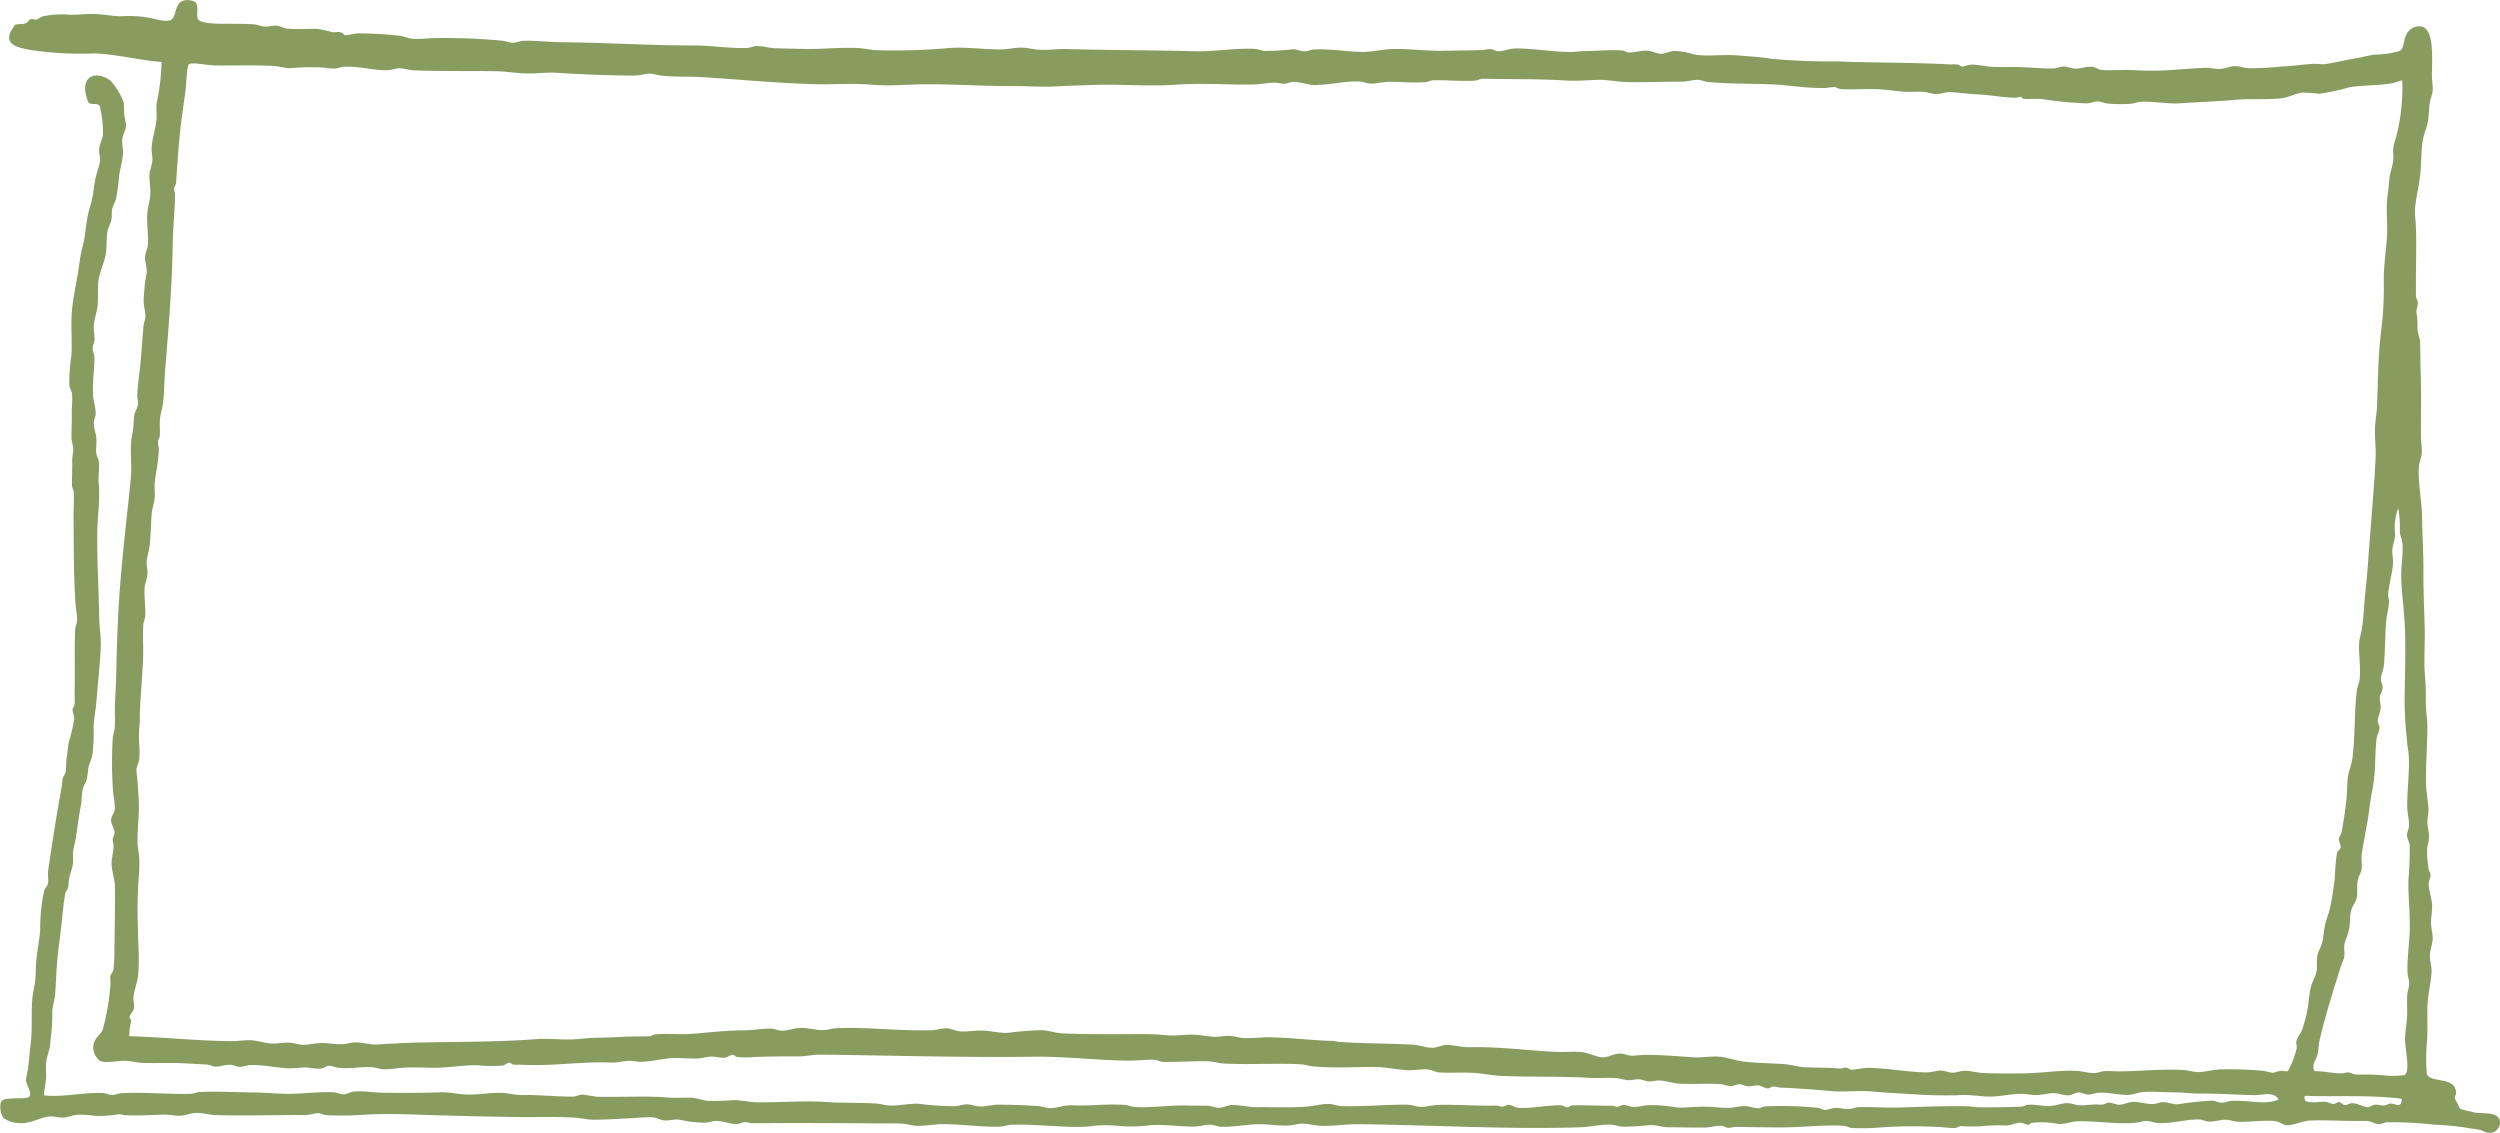 <svg xmlns="http://www.w3.org/2000/svg" width="231.837" height="105.052" viewBox="0 0 231.837 105.052"><g transform="translate(-177 -186.371)"><path d="M-77.943-34.962c-.137-1-1.838-.653-2.466-.848-.379-.119-1.094-.195-1.274-.379a5.473,5.473,0,0,0-.416-.828c-.081-.295.091-.349.089-.549-.006-1.62-2.33-.9-2.711-1.767a17.046,17.046,0,0,1,.031-3.2c.053-1.064,0-2.186.028-3.113.041-1.217.382-2.393.376-3.293-.005-.492-.163-1.039-.159-1.375.007-.468.267-1.212.271-1.554.007-.49-.143-.956-.157-1.467-.011-.537.118-1.109.1-1.647-.017-.629-.34-1.5-.322-2.016.012-.315.186-.53.179-.822,0-.163-.136-.292-.165-.46a10.088,10.088,0,0,1-.153-1.925c.01-.365.176-.727.18-1.1.008-.437-.15-.9-.156-1.375,0-.427.119-.861.1-1.283-.043-.791-.22-1.581-.233-2.381-.025-1.684.123-3.4.134-5.126.005-.779-.152-1.562-.146-2.384,0-.76,0-1.455-.064-2.2-.14-1.54-.007-3.046-.041-4.579-.04-1.78-.131-3.562-.119-5.4.012-1.6-.106-3.256-.122-4.853-.018-1.645-.4-3.251-.3-4.764.03-.448.243-.86.267-1.279.032-.472-.064-.95-.07-1.467-.018-2.025.04-4.009-.028-5.861-.038-1.056-.021-2.072-.057-2.93-.018-.433-.227-.842-.243-1.284a6.668,6.668,0,0,0-.073-1.373c-.1-.358.141-.7.1-1.1-.022-.2-.162-.369-.165-.552-.036-2.219.079-4.677-.02-6.684-.019-.388-.085-.828-.074-1.191.029-1.009.316-2.048.457-3.109.159-1.2.083-2.464.29-3.568.1-.543.341-1.022.442-1.552.112-.609.091-1.224.187-1.831.061-.389.234-.707.266-1.1.037-.436-.076-.961-.07-1.465.019-1.682.21-4.253-.982-4.5a1.314,1.314,0,0,0-1.37.719c-.316.552-.174,1.223-.611,1.551a8.891,8.891,0,0,1-2.391.343c-.653.1-1.426.309-2.218.436-.815.13-1.658.367-2.308.437-.436.046-.851-.049-1.278-.013-.984.082-1.922.213-2.9.246a26.483,26.483,0,0,1-2.982.154c-.422-.033-.769-.188-1.192-.195-.48-.006-.971.254-1.451.26s-.968-.126-1.449-.1c-1.274.054-2.529.176-3.668.238a29.121,29.121,0,0,1-2.983-.029c-1.007-.051-2.1.072-2.9-.028-.291-.037-.509-.259-.849-.282-.5-.035-1.028.187-1.536.168-.369-.013-.724-.192-1.108-.192-.279,0-.581.165-.852.174-1.185.042-2.449-.128-3.749-.127-.665,0-1.349.017-2.045-.019-.642-.033-1.32-.231-1.959-.2-.232.01-.526.179-.77.174-.124,0-.291-.162-.424-.186a5.068,5.068,0,0,0-.682-.007c-3.612-.2-7.562-.145-10.48-.284a59.569,59.569,0,0,1-6.135-.242c-1.037-.172-2.027-.219-2.981-.3-1.557-.139-3.354.141-4.262-.132a6.671,6.671,0,0,0-1.7-.293c-.454,0-.889.278-1.281.263-.442-.017-.849-.268-1.275-.288-.567-.024-1.109.171-1.706.168-.194,0-.384-.173-.6-.189-1.142-.088-2.359.051-3.41.058-.521,0-.879.077-1.28.08-1.724.019-3.452-.33-5.2-.325-.55,0-1.077.252-1.621.258-.228,0-.446-.176-.679-.19-.266-.013-.6.075-.854.084-1.283.044-2.373.035-3.326.059-1.868.052-3.523-.228-5.2-.142-.831.044-1.64.26-2.475.253-1.5-.015-3.029-.3-4.515-.228-.312.016-.619.183-.94.174-.337-.008-.668-.187-1.02-.193a26.184,26.184,0,0,1-2.645.158c-.324-.037-.609-.176-.935-.192-1.933-.091-3.759.275-5.544.221-3.526-.106-7.773-.09-11.845-.206-.865-.024-1.724.113-2.556.067-.65-.037-1.174-.218-1.789-.2-.576.016-1.182.162-1.792.165-1.557.011-3.141-.229-4.686-.136a57.491,57.491,0,0,1-6.909.209c-.577-.038-1.129-.179-1.7-.2-1.2-.045-2.229.017-3.241.061-1.435.06-3.065-.005-4.433-.043-.57-.017-1.12-.213-1.7-.2-.3.006-.567.165-.855.176-1.668.058-3.368-.235-5.028-.232-4.025.006-8.252-.271-12.186-.3-1.2-.01-2.424-.176-3.581-.126-.318.015-.616.18-.936.175s-.69-.16-1.023-.195a58.152,58.152,0,0,0-5.964-.24c-.773,0-1.572.118-2.3.069-.388-.025-.8-.229-1.277-.286a34.277,34.277,0,0,0-3.748-.22c-.475,0-.907.2-1.28.171a.853.853,0,0,0-.424-.278c-.207-.049-.526.037-.769-.008a12.224,12.224,0,0,0-1.275-.287c-.753-.059-1.77.064-2.812-.028-.35-.031-.733-.261-1.105-.284-.288-.019-.691.123-1.108.082-.281-.03-.615-.169-.852-.193-1.823-.174-4.87.174-5.278-.509-.177-.3.135-1.178-.242-1.557a1.356,1.356,0,0,0-.766-.192c-1.263.06-.882,1.453-1.464,1.817-.4.248-1.387-.022-1.706-.109a10.51,10.51,0,0,0-2.9-.21c-.833,0-1.692-.184-2.556-.21-.729-.019-1.5.082-2.215.073a8.205,8.205,0,0,0-2.559.158c-.183.059-.337.215-.514.269-.212.064-.41-.085-.6-.005-.165.068-.274.308-.43.361-.423.144-.822.03-1.027.175a5.975,5.975,0,0,0-.346.544c-.742,1.457,1.087,1.587,1.773,1.756A30.756,30.756,0,0,0-301-134c2.106.088,4.132.644,6.214.793a20.915,20.915,0,0,1-.463,3.841c-.053.493.037,1.045-.015,1.557-.093.9-.42,1.742-.451,2.652-.013.351.1.733.074,1.1-.031.45-.245.838-.268,1.279-.031.647.12,1.3.066,1.922-.049.587-.23,1.14-.272,1.739-.067.93.123,1.912.057,2.839-.028.414-.25.784-.266,1.188-.018.427.176.851.16,1.284s-.158.871-.184,1.279c-.038.542-.106,1.04-.1,1.556,0,.446.177.931.157,1.375-.014.284-.154.614-.18.915-.135,1.56-.218,3.141-.383,4.392-.093.706-.162,1.376-.191,2.012-.01.262.112.576.078.825-.046.349-.3.665-.351,1-.061.37-.051.817-.1,1.191-.049.409-.144.814-.182,1.188-.113,1.105.064,2.185-.031,3.3-.082.931-.183,1.913-.285,2.836-.248,2.261-.5,4.679-.662,6.587-.29,3.413-.353,6.3-.429,9.336-.018.766-.067,1.515-.106,2.288s.037,1.554-.022,2.289c-.023.3-.167.613-.18.915a37.27,37.27,0,0,0,.038,5.127,10.325,10.325,0,0,1,.156,1.468c-.026.326-.332.667-.35,1-.025.394.29.718.328,1.194.012.132-.174.415-.176.64,0,.262.085.454.079.641-.016.553-.207,1.175-.186,1.646.034.734.316,1.44.32,2.2.005,1.84-.037,4.064-.058,6.135a11.907,11.907,0,0,1-.1,1.464c-.034.228-.2.311-.263.547s.034.566-.007.825a21.118,21.118,0,0,1-.723,4.2c-.212.472-.842.8-.867,1.549a1.563,1.563,0,0,0,.584,1.286c.458.281,1.353.049,2.215.022.6-.019,1.226.186,1.873.2,1.346.029,2.759-.025,3.835.036.731.043,1.42.079,2.045.112.234.012.531.183.766.191.456.016.912-.177,1.366-.17.294,0,.55.177.849.19.36.019.745-.171,1.111-.171,1.114,0,2.252.227,3.321.308a12.7,12.7,0,0,0,1.536-.078c.525-.021,1.093.158,1.532.108s.525-.256.855-.267c.236-.008.595.168.85.19,1.159.11,2.075-.1,2.985-.062.429.019.847.2,1.277.2.715,0,1.405-.15,2.131-.164.7-.012,1.4,0,2.131.02,1.459.051,2.914-.248,4.35-.231a12.063,12.063,0,0,0,2.387.023c.192-.037.4-.264.6-.27.092,0,.239.168.338.187a3.932,3.932,0,0,0,.6.006c3.148.177,5.6-.311,8.526-.193.553.023,1.158-.16,1.706-.167.331,0,.674.109,1.022.1.956-.022,1.858-.271,2.817-.34.787-.055,1.64.068,2.472.024.389-.019.809-.154,1.194-.171.442-.019.885.147,1.277.1.286-.031.5-.263.769-.266.115,0,.23.16.34.186a6.419,6.419,0,0,0,1.619.016c1.379-.046,2.7-.061,4.094-.052.688,0,1.377-.171,2.045-.164,6.578.072,13.363.281,19.774.192,3.083-.042,6.24.373,8.948.361.771,0,1.662-.115,2.3-.07.291.021.486.185.764.189,1.506.031,3.141-.111,4.263-.049.457.026.9.172,1.362.2,2.378.125,4.79-.046,7.159.069.374.018.727.162,1.108.194,2.117.185,3.966.049,5.709.056,1.028,0,2.048.248,3.066.3.632.035,1.263-.123,1.875-.074.376.031.732.265,1.106.285.995.055,2-.016,2.983.028s1.933.269,2.895.3c2.661.1,5.353.019,7.925.168.847.049,1.724-.026,2.556.025.385.025.724.17,1.106.193.352.023.663-.1,1.026-.082.277.013.587.171.851.192.361.029.647-.091,1.022-.083.612.018,1.263.26,1.875.294,1.243.069,2.488-.034,3.749.037.329.016.678.182,1.022.192.245.007.513-.174.768-.175s.577.18.849.191c.344.013.654-.106.941-.083s.54.25.849.284c.163.018.355-.165.513-.178a4.829,4.829,0,0,1,.6.1c1.362.041,3.469.2,4.77.321,1.242.117,2.5-.076,3.751.036,1.036.094,2.125.159,3.235.215a46.233,46.233,0,0,0,4.774.136c1.041-.106,2.138.147,3.152.122.916-.021,1.872-.267,2.815-.245.517.01.936.132,1.449.1s1.028-.18,1.536-.168c.454.01.908.228,1.363.2.277-.02.564-.248.854-.268s.611.2.935.194c.346,0,.7-.169,1.025-.174.982-.018,1.907.226,2.641.208.455-.009.9-.223,1.367-.261.956-.079,2.017.029,2.983.028.779,0,1.584.125,2.384.115,1.7-.02,3.348.114,5.029.141.724.012,1.718-.385,2.213.387-1.06.564-2.8.065-4.349.141-.326.016-.623.177-.941.174-.284,0-.56-.171-.849-.192a26.081,26.081,0,0,0-3.159.337c-.483.025-.977-.2-1.445-.2-.292,0-.576.163-.855.175-.683.028-1.258-.21-1.875-.2-.423.007-.862.252-1.28.263-.342.008-.678-.193-1.022-.194-.147,0-.353.159-.513.179-.245.027-.537-.019-.766-.008-.455.021-.845.074-1.28.079-.417.005-.845-.2-1.277-.194-.545,0-1.085.251-1.621.259-.693.012-1.448-.164-2.045-.112-.2.018-.385.171-.6.178-1.326.046-2.74.064-3.921.055-.4,0-.8-.1-1.193-.1-2.348-.037-4.359.077-6.394.121-1.206.027-2.407-.075-3.579-.034-.3.01-.566.16-.855.175-.4.019-.87-.12-1.278-.1-.356.013-.708.183-1.024.174-.195-.007-.4-.162-.594-.189a34.242,34.242,0,0,0-4.859-.138c-.238.009-.468.183-.683.177-.41-.012-.85-.192-1.277-.2-.51,0-1.019.174-1.536.168-.717-.009-1.41-.1-2.128-.112-1.132-.011-2.018.142-2.644.066a13.67,13.67,0,0,0-2.64-.209c-.415.028-.867.177-1.281.171-.343-.005-.685-.186-1.021-.192-.164,0-.342.157-.512.177-.153.017-.355-.1-.512-.1-1.349,0-2.479-.061-3.664-.036-.171,0-.336.177-.513.179s-.386-.189-.595-.189c-1.391-.007-2.746.327-3.925.238-.307-.025-.615-.265-.935-.284-.147-.01-.328.163-.511.177s-.4-.1-.6-.1c-1.952.043-4.062-.13-5.542-.054-.457.025-.99.184-1.448.171s-.845-.192-1.277-.2c-2.045-.017-4.23.2-6.139.124-.375-.014-.742-.188-1.106-.194-.693-.014-1.432.206-2.133.254-1.6.111-3.083.027-4.519.047-.8.011-1.536-.2-2.3-.205-.433,0-.844.269-1.281.263-.34,0-.686-.186-1.021-.193-.665-.016-1.284,0-1.875-.018-1.648-.047-3.3.229-4.859.136-.322-.02-.611-.166-.938-.192-1.337-.1-2.908.039-3.921.053-.424.006-.867-.03-1.279-.012-.6.027-1.186.272-1.792.257-.3-.007-.693-.168-1.105-.193-1.394-.089-2.491-.129-3.666-.127-.552,0-1.076.169-1.621.168-.409,0-.854-.2-1.277-.2-.367,0-.746.155-1.108.173a26.223,26.223,0,0,1-3.237-.215c-.932-.073-1.825.171-2.731.157-.474-.007-.954-.174-1.445-.2-1.815-.083-3.145-.037-4.6-.135-2.107-.142-4.207.067-6.31.029-.739-.013-1.477-.205-2.211-.2a23.621,23.621,0,0,1-2.388.068c-.559-.059-1.017-.282-1.532-.29-.876-.015-1.542.036-2.215-.022-1.895-.162-4.418-.027-6.309-.061-.543-.01-1.083-.186-1.617-.2-.251-.006-.488.17-.769.175-1.542.027-3.327-.185-4.687-.138-.657.025-1.221-.167-1.872-.2-1.085-.056-2.166.176-3.242.151-.853-.019-1.68-.239-2.555-.207-1.677.06-3.433.058-5.285.04-.9-.009-1.859-.19-2.728-.117-.3.025-.622.262-.94.265s-.618-.177-.936-.192c-1.422-.066-2.9.159-4.348.142-.994-.013-1.984-.109-2.982-.121-1.638-.021-3.441-.117-5.028-.049-.322.015-.61.167-.94.174-1.963.045-4.52-.177-6.393-.062-.274.017-.59.182-.853.176-.283-.007-.584-.182-.85-.192-1.845-.073-3.622.41-5.458.222-.007-.539.15-1.013.184-1.554.034-.519-.049-1.04.016-1.557s.293-1.045.358-1.553c.04-.323.037-.619.093-.915a15.357,15.357,0,0,0,.106-2.2c.034-.558.229-1.085.273-1.645.081-1.075.1-2.146.2-3.2.1-1.041.256-2.081.37-3.111.111-1,.188-2.032.37-3.017.037-.2.21-.311.261-.547.053-.251.042-.563.093-.824.085-.442.29-.928.355-1.37.054-.367-.03-.748.01-1.1.052-.451.2-.883.269-1.372.156-1.066.287-2.028.454-2.925.094-.5.079-1.1.186-1.555.072-.294.278-.559.349-.822.1-.387.1-.795.182-1.187.076-.359.275-.737.35-1.1a17.108,17.108,0,0,0,.112-2.654c.041-.819.216-1.644.278-2.47.138-1.78.325-3.452.388-4.942.042-.876-.129-1.724-.143-2.657-.043-2.578-.2-5.076-.181-7.785.015-1.661.275-3.187.131-4.668-.059-.6.073-1.4.017-2.014-.024-.293-.2-.527-.246-.828-.055-.4.061-.911.013-1.373-.048-.482-.234-.956-.24-1.376-.006-.3.174-.617.178-.912.01-.536-.209-1.124-.239-1.652-.082-1.379.145-2.562.12-3.57-.008-.284-.168-.564-.165-.825s.173-.56.18-.823c.005-.427-.1-.856-.074-1.283.04-.6.3-1.26.36-1.919.07-.837-.034-1.716.11-2.471.136-.722.468-1.388.615-2.1.151-.734.062-1.555.195-2.287.066-.371.271-.631.35-1s0-.743.094-1.1c.078-.3.269-.6.351-.912a20.793,20.793,0,0,0,.278-2.1c.1-.709.332-1.464.358-2.1.019-.374-.11-.875-.07-1.283.04-.45.335-.841.351-1.278.009-.207-.121-.642-.16-1.007-.051-.471-.008-.949-.073-1.192a6.591,6.591,0,0,0-1.176-1.934c-.79-.663-2.225-.861-2.39.527a3.4,3.4,0,0,0,.324,1.468c.281.265.8.016,1.021.285a10.11,10.11,0,0,1,.316,2.658c-.038.455-.316.906-.353,1.37-.031.352.109.748.074,1.1-.058.548-.323,1.123-.442,1.735-.114.572-.154,1.175-.273,1.739-.125.582-.336,1.117-.444,1.735-.177,1.034-.252,2.037-.453,2.741-.23.819-.305,1.727-.45,2.56-.2,1.131-.455,2.4-.546,3.474-.108,1.294.042,2.629-.038,4.029a18.3,18.3,0,0,0-.2,2.745c.028.3.211.524.248.827.075.611-.037,1.276-.019,1.923.022.728-.042,1.468-.021,2.2.011.352.148.652.16,1.009.01.308-.1.675-.094,1.007.01.864-.03,1.632-.024,2.38,0,.222.15.389.164.642.045.775-.032,1.575-.022,2.381.031,2.438,0,5.272.179,7.877.034.5.15,1.05.157,1.557,0,.29-.165.587-.181.915-.085,1.711-.011,3.7-.052,5.492-.015.53.04,1.12-.014,1.465-.036.219-.179.283-.177.456.006.275.171.58.163.825A16.007,16.007,0,0,1-303.4-70.1c-.086.449-.093.861-.185,1.371-.079.436-.03.981-.1,1.373-.034.2-.2.349-.26.547a6.491,6.491,0,0,0-.092.732c-.457,2.516-.932,5.489-1.269,7.863-.055.384.052.876-.013,1.19-.045.222-.275.427-.346.638a16.252,16.252,0,0,0-.379,3.659c-.076.985-.282,1.965-.367,2.925-.056.618-.027,1.2-.1,1.832-.067.557-.226,1.156-.272,1.736-.1,1.232.016,2.56-.124,3.845-.1.909-.187,1.926-.281,2.652a8.8,8.8,0,0,0-.179.914c.013.48.6,1.233.326,1.56-.193.229-1,.13-1.367.17-.526.058-1.06-.044-1.281.354a1.845,1.845,0,0,0,.241,1.466,2.654,2.654,0,0,0,1.444.473c1.1.073,1.939-.535,2.82-.613.409-.037.865.119,1.278.1.453-.018.9-.24,1.364-.261a9.737,9.737,0,0,1,1.62.107,11.54,11.54,0,0,0,2.217-.163c.145,0,.349.093.512.1,1.427.049,2.314-.011,3.58-.059.5-.018,1.013.117,1.533.108.5-.01.945-.231,1.452-.261.6-.034,1.234.181,1.874.2,2.464.079,5.649-.01,8.267-.011.538,0,.9-.171,1.2-.171.257,0,.495.172.765.189a30.6,30.6,0,0,0,3.752-.055c2.16-.111,4.444,0,6.478.062,2.223.062,5.064.141,7.671.166,1.727.016,3.407-.04,5.027.048.638.034,1.239.2,1.874.2,1.271,0,2.551-.1,3.752-.149a14.152,14.152,0,0,1,1.7-.074c.376.035.712.247,1.106.286s.8-.1,1.194-.081.805.161,1.192.2a12.41,12.41,0,0,0,1.363.1c.358-.01.76-.177,1.11-.171.621.007,1.263.314,1.874.292.236-.007.444-.16.682-.176.261-.019.5.1.766.1,3.684-.031,7.292-.022,11.252.016.844.008,1.783-.025,2.641.026.433.025.914.185,1.363.2.809.018,1.643-.169,2.473-.159,1.735.02,3.5.284,5.2.233.341-.01.7-.161,1.023-.173,2.392-.088,5.033.314,7.161.161a11.764,11.764,0,0,1,2.728-.066,12.942,12.942,0,0,0,3.069-.061c1.36-.082,2.947.159,4.09.13.489-.013.985-.183,1.45-.171.365.01.676.185,1.022.195,1.248.031,2.511-.274,3.753-.24.86.025,1.67.166,2.557.117.384-.021.745-.164,1.108-.171.587-.013,1.179.173,1.788.2,1.147.051,2.357-.162,3.5-.149,6.877.082,13.966.5,20.539.29.984-.031,1.961-.284,2.9-.246.36.014.671.165,1.021.192a26.256,26.256,0,0,0,2.646-.156c.489-.013,1.034.191,1.532.2,1.187.015,2.324.038,3.407.033.558,0,1.08-.179,1.623-.168.2,0,.406.177.593.189.25.016.519-.089.768-.085,1.462.029,3.066.055,4.6.046,1.692-.014,3.823-.273,5.457-.131.235.02.441.183.679.19a20.408,20.408,0,0,0,2.813-.065,43.675,43.675,0,0,1,4.859-.045c.653,0,1.355.132,1.876.111.208-.01.374-.171.6-.177a14.888,14.888,0,0,0,1.79.017,16.2,16.2,0,0,1,2.387-.07c.425-.021.863-.245,1.28-.263.232-.008.538.192.767.191.1,0,.219-.153.341-.18a7.9,7.9,0,0,1,2.471.115c.578.02,1.182-.245,1.793-.257,1.758-.035,3.624.292,5.284.142.356-.031.69-.169,1.024-.174.373,0,.735.175,1.108.195,1.3.064,2.6-.358,3.838-.329.276.007.561.172.849.191.516.035,1.094-.182,1.622-.168.4.013.776.187,1.191.194,1.143.022,2.376-.19,3.41-.058.346.043.674.353,1.019.376.532.037,1.489-.406,2.136-.437,1.245-.061,2.825.036,4.262.04.341,0,.754-.023,1.108.012s.7.271,1.021.285c.24.009.51-.161.769-.177a36.551,36.551,0,0,1,4.43.227,23.887,23.887,0,0,1,3.068.3c.417.076.821.1,1.191.195.242.061.682.392,1.191.2a1.026,1.026,0,0,0,.605-1m-22.032-4.7a34.145,34.145,0,0,0-3.835-.129c-.653.013-1.545.256-2.134.252-.471,0-.876-.167-1.361-.195-2.091-.115-4.341.148-6.14.123-.4-.005-.821-.038-1.192-.011-.323.023-.611.17-.938.174-.538.007-1.093-.174-1.618-.2-1.655-.078-3.168.205-4.946.228-1.148.013-2.357.028-3.752-.037-.589-.028-1.135-.205-1.7-.2-.37,0-.749.173-1.109.174-.383,0-.727-.192-1.107-.2-.412,0-.8.184-1.45.17-1.762-.039-3.5-.394-5.283-.418-.507-.007-1.01.163-1.533.168-.173,0-.3-.162-.512-.187s-.416.107-.6.084c-.921-.109-2.111-.064-3.237-.121-.632-.032-1.3-.25-1.959-.293-1.139-.075-2.244-.091-3.58-.217-.867-.084-1.691-.448-2.551-.483-.676-.028-1.395.113-2.133.07-1.572-.091-3.115-.236-4.6-.227-.384,0-.835.085-1.194.08-.4-.007-.757-.2-1.106-.2-.573,0-1.126.367-1.623.351-.525-.016-1.215-.393-1.872-.477-.692-.087-1.468,0-2.215-.021-2.352-.078-5.5-.51-8.262-.444-.749.016-1.462-.207-2.13-.206-.45,0-.849.261-1.281.263-.622,0-1.248-.262-1.872-.293-2.22-.112-4.5-.1-6.732-.248-.245-.015-.421-.091-.681-.1-1.91-.04-3.806-.308-5.962-.332-.757-.01-1.536.118-2.3.07-.421-.028-.763-.162-1.193-.195-.513-.041-1,.1-1.536.076-.676-.029-1.37-.2-2.042-.2-.727,0-1.411.117-2.133.071-.537-.034-1.072-.1-1.618-.108-2.348-.037-5.66.047-8.268-.08-.614-.029-1.245-.255-1.872-.293a27.888,27.888,0,0,0-3.157.245c-.739.042-1.51-.166-2.3-.206-.722-.035-1.455.116-2.131.071-.448-.03-.83-.275-1.277-.286-.4-.011-.879.153-1.282.17-2.955.122-5.926-.309-8.945-.177-.359.015-.747.152-1.111.171-.725.041-1.485-.222-2.215-.2-.622.014-1.185.288-1.792.257-.283-.015-.621-.187-.934-.193-.8-.013-1.636.154-2.474.16-1.663.011-3.214.191-4.777.32-1.206.1-2.45-.049-3.5.058-.195.019-.336.174-.514.178-.789.016-1.885.006-2.812.064-.734.047-1.489.058-2.216.071-.816.016-1.605.15-2.389.16-1.06.01-2.1-.115-3.154-.03-3.948.307-8.145.219-11.936.342-.516.016-1.034.062-1.534.076-.458.013-.842.064-1.283.079-.621.021-1.248-.187-1.871-.2-.462-.011-.908.159-1.366.17-.614.013-1.266-.117-1.875-.109-.584.007-1.155.167-1.706.165-.391,0-.781-.16-1.192-.194-.558-.046-1.14.093-1.706.075-.6-.02-1.21-.24-1.787-.293-.642-.056-1.24.079-1.877.074-3.18-.023-6.367-.371-9.542-.459a5.991,5.991,0,0,1,.183-1.463c0-.016-.167-.278-.167-.277,0-.276.365-.514.436-.911a7.1,7.1,0,0,0-.076-.825c.019-.626.361-1.431.447-2.193a20.732,20.732,0,0,0,.026-2.655c-.054-1.724-.129-3.461-.034-5.4.043-.909.159-1.846.112-2.746-.028-.474-.145-.984-.158-1.467-.028-1.164.14-2.406.12-3.571-.016-.859-.1-1.625-.147-2.381-.015-.258-.088-.619-.079-.825.018-.359.227-.656.266-1.005a10.208,10.208,0,0,0,.012-1.1,10.653,10.653,0,0,1,.019-2.107,7.96,7.96,0,0,0,.01-.823c.054-1.456.2-3.218.3-5.034.061-1.129-.04-2.294.033-3.387.019-.3.163-.544.178-.823.04-.731-.106-1.709-.061-2.565.021-.37.23-.824.267-1.279.032-.388-.108-.826-.072-1.191.045-.483.209-.95.269-1.462.12-1.045.117-2.044.2-3.019.04-.462.221-.9.27-1.373.052-.511-.052-1.029.015-1.557.109-.852.317-1.8.37-2.925.01-.236-.091-.513-.079-.733s.168-.418.177-.639c.022-.568-.043-1.024.014-1.556.046-.439.2-.87.269-1.372.129-.947.12-2.021.2-3.02.321-3.977.637-7.65.709-11.805.027-1.435.191-3.018.214-4.485.006-.2-.092-.458-.078-.641s.162-.364.175-.547c.134-1.9.245-3.785.481-5.674.084-.672.232-1.643.367-2.651.151-1.161.115-2.468.367-2.653.3-.22,1.459.106,2.64.118,1.477.016,3.538-.051,5.2.051.65.038,1.126.22,1.532.2a22.706,22.706,0,0,1,3.069-.061,9.742,9.742,0,0,0,1.021.1c.318-.019.6-.162.939-.174,1.554-.049,2.814.387,4.091.314.345-.018.731-.175,1.025-.172.355,0,.839.177,1.445.2,2.5.079,4.758.046,7.33.071,1.036.01,1.994.183,2.983.212.923.027,1.864-.125,2.812-.064,2.39.154,4.989.269,7.241.253.492,0,.979-.171,1.367-.17.358,0,.784.155,1.189.194,1.237.124,2.455.055,3.666.128,3.423.208,6.866.549,10.393.651,1.773.05,3.572-.108,5.369.051,1.747.153,3.453-.047,5.2-.042,2.686.007,5.331.18,8.011.171,1.246-.006,2.5.1,3.749.035s2.5-.109,3.752-.148c2.523-.076,5.041.163,7.5-.019,2.5-.183,4.868.041,7.245-.021.639-.016,1.261-.17,1.875-.165.315,0,.625.113.938.1.279-.013.569-.185.853-.176.579.017,1.42.29,1.872.293,1.395.008,2.784-.379,4.182-.326.362.015.74.189,1.1.193.548.007,1.122-.163,1.706-.165,1.054-.007,2.178.119,3.324.031.27-.019.5-.167.769-.176,1.075-.035,2.553.119,3.835.037.3-.019.477-.183.768-.175,2.348.054,5.126,0,7.756.166.993.064,1.968-.049,2.984-.062.9-.013,1.829.2,2.726.208,1.673.026,3.345-.044,5.03-.043.465,0,.968-.185,1.451-.168.269.007.578.165.851.191,2.229.212,4.326.143,6.221.242,1.546.082,2.894.359,4.771.321a6.256,6.256,0,0,1,.767-.085c.251.031.421.176.681.191,1.293.071,2.541-.07,3.835.037.625.051,1.248.15,1.872.2s1.248-.017,1.875.018c.39.024.735.175,1.106.2.46.024.9-.18,1.365-.171.763.017,1.635.165,2.642.209,1.173.052,2.171.286,3.493.308.119,0,.305-.112.427-.087.078.016.141.175.253.185.576.048,1.144-.028,1.7.016a32.528,32.528,0,0,0,4.173.406c.386-.019.685-.18,1.025-.173s.623.161.936.191a12.867,12.867,0,0,0,2.13.021c.273-.019.551-.153.855-.174,1.234-.085,2.49.214,3.749.128,1.608-.109,3.627-.186,5.034-.318,1.358-.127,2.749.007,4.263-.141.684-.068,1.433-.461,1.965-.532a14.411,14.411,0,0,1,1.619.109,21.393,21.393,0,0,0,2.819-.613c1.866-.263,3.52-.1,4.692-.6h.171a18.085,18.085,0,0,1-.473,4.848c-.109.48-.3.958-.355,1.37-.055.393.037.783-.011,1.191-.073.605-.3,1.114-.356,1.737-.05.546-.121,1.1-.186,1.646-.146,1.185.042,2.411-.037,3.663-.082,1.316-.3,2.651-.295,4.026a32.7,32.7,0,0,1-.213,4.484c-.311,2.275-.315,4.686-.41,7.138-.028.706-.163,1.406-.19,2.1-.036.913.1,1.857.058,2.747-.13,2.762-.472,6.445-.688,9.517-.079,1.123-.166,2.094-.287,3.2-.1.962-.131,1.985-.286,3.109-.063.457-.248.924-.269,1.372-.049,1.095.15,2.214.054,3.3-.033.371-.219.727-.266,1.1-.25,1.965-.144,4.156-.4,6.223-.079.636-.374,1.268-.445,1.919-.064.58-.05,1.167-.1,1.738-.083.9-.236,1.96-.457,3.2-.045.245-.251.5-.263.729-.01.257.2.473.164.735-.034.228-.286.323-.346.545a18.961,18.961,0,0,0-.193,2.289c-.118.947-.257,1.95-.452,2.833-.112.5-.328.958-.442,1.462-.12.539-.154,1.1-.27,1.644-.091.429-.345.792-.438,1.186-.121.509-.007,1.024-.1,1.556-.081.45-.394.927-.525,1.459-.212.861-.205,1.855-.452,2.744-.107.376-.215.8-.353,1.187s-.445.694-.523,1c-.065.276.063.528-.007.825a7.952,7.952,0,0,1-.787,2.006c-.183.115-.264-.034-.68-.007a6.753,6.753,0,0,0-.685.176c-.284,0-.681-.153-1.021-.192m11.929.482c-.483-.031-1.047-.081-1.618-.109s-1.115.006-1.62-.015c-.248-.01-.441-.164-.68-.189-.21-.022-.471.086-.683.084-.792,0-1.631-.219-2.469-.207-.337-.569.148-1.052.269-1.554.1-.415.089-.863.184-1.28.474-2.114,1.286-4.673,1.938-6.757.106-.335.3-.717.353-1,.067-.361-.039-.751.01-1.1.062-.46.339-.965.44-1.462.118-.584.062-1.23.187-1.739.1-.409.434-.769.523-1.183.1-.5-.005-1.108.1-1.649.069-.35.3-.671.352-1,.067-.433-.05-.909.013-1.373.191-1.415.551-2.864.724-4.389.085-.751.245-1.453.361-2.194.219-1.408.123-2.817.3-4.21.036-.292.255-.632.264-.912.006-.242-.183-.5-.165-.736.031-.368.227-.724.266-1.1.034-.3-.1-.686-.073-1.007.028-.341.263-.633.265-.913s-.177-.563-.165-.827c.019-.4.23-.79.268-1.187.138-1.443.121-2.821.209-4.028.048-.662.248-1.293.273-1.92.012-.266-.1-.483-.076-.732.081-1,.406-1.976.456-2.925.016-.341-.084-.695-.076-1.008.01-.549.24-1.028.271-1.554a5.238,5.238,0,0,1,.279-2.47,10.22,10.22,0,0,1,.15,2.2c.035.376.215.72.244,1.1.069.92-.109,1.89-.112,2.839-.006,1.371.209,2.8.3,4.216.158,2.464.024,5.056.013,7.509a34.228,34.228,0,0,0,.221,3.664c.025.243.03.489.078.733.275,1.4-.091,3.772-.053,5.494.013.566.191,1.172.154,1.741-.019.266-.185.565-.178.822.007.321.214.609.245.918a31.235,31.235,0,0,1-.116,3.3c-.015,1.392.137,2.852.128,4.305-.007,1.417-.261,2.849-.21,4.209.013.371.161.741.159,1.1,0,.256-.146.584-.177.914-.058.6.016,1.378-.021,2.107-.037.708-.184,1.384-.189,2.012-.01,1.048.515,2.946-.034,3.387a10.134,10.134,0,0,1-1.279.081m-7.946,1.846c2.884.1,5.9-.106,8.948.269,0,.914-.5.474-1.028.448-.177-.008-.394.163-.6.177-.418.028-.632-.168-1.106-.011a2.631,2.631,0,0,1-.343.181c-.4.025-.99-.383-1.53-.381-.23,0-.516.2-.684.176s-.345-.269-.51-.281-.335.175-.512.18c-.233.007-.436-.159-.679-.19-.638-.082-1.39.181-1.961-.11-.007-.228-.156-.286,0-.457" transform="translate(486.773 325.321)" fill="#889c5f"/><path d="M-.116-.126c.044-.285-.07-.409-.337-.368-.043.285.07.409.337.368" transform="translate(182.082 188.576)" fill="#889c5f"/><path d="M-.287,0C-.626-.065-.632.237-.97.174c-.124.493.225.488.247.828-.671.321-.518,1.757.326,1.468-1.123.686-.555,3.1-.213,4.3.161-.018.186.106.341.1.039-.174.186-.228.173-.457-.206-.082-.488-.087-.5-.37.012-.2.362-.036.512-.086.15-.7-.245-.829-.329-1.286C-.406,4.433-.1,4.522.01,4.4-.106,3.731.192,3.25.028,2.747c-.051-.155-.32-.221-.337-.369-.005-.025.246-.242.257-.364.007-.055-.167-.278-.165-.367,0-.191.178-.4.173-.457A11.867,11.867,0,0,1-.287,0" transform="translate(401.715 253.571)" fill="#889c5f"/><path d="M-1.264-.159C-1.6-.7-2.1-.487-2.794-.631c.037.715.821.645.839,1.382-.544.129-.9.562-1.365.078-.149.517-.719.572-.778,1.184-.279-.007-.422-.159-.765-.1-.006.281-.4.713.076.733.178-.177.215-.508.519-.545-.045.287.117.358.165.551.8.081,1.8.377,2.3-.159.216.1.128.527.506.461.069-.356-.309-.477-.079-.733.319-.1.242.23.509.188.427-.8-.052-1.334-.237-1.741C-1.214.423-1.14.045-1.264-.159" transform="translate(405.35 287.45)" fill="#889c5f"/><path d="M-.016-.2C.276-.407.289-.5.753-.378.932-1.25-.322-.554-.016-.2" transform="translate(402.047 288.298)" fill="#889c5f"/><path d="M-.633-.02C-.756.016-.9.313-1.15.433c-.4.193-.671.3-.772.542C-2.045.771-2.144.543-2.514.6c.08.488.054,1.091.672,1.014,0-.244-.043-.54.174-.549.4.016.373.608.763.739C-.43,1.97.141,1.643.715,1.642.954,1.378.436,1.4.551,1,1.288.381.226-.28-.633-.02" transform="translate(389.449 288.446)" fill="#889c5f"/><path d="M-.03,0C-.036.054-.045.108-.117.09c-.028.241.115.3.339.278C.249.129.193-.026-.03,0" transform="translate(400.18 288.812)" fill="#889c5f"/><path d="M-.775-.036C-.79.1-.748.3-.861.33c-.448-.387-1.308.186-1.533-.472.073.57-.5.439-.687.725.254.581,1.6.21,1.872.2C-.815.773-.441,1.02-.1.8A2.6,2.6,0,0,0-.775-.036" transform="translate(386.174 289.068)" fill="#889c5f"/><path d="M-.016-.148A.344.344,0,0,0,.412-.508a.282.282,0,0,0-.428.361" transform="translate(380.043 289.587)" fill="#889c5f"/><path d="M-.372-.158C-.459-.279-.451-.494-.539-.616c-.484.108-.514.162-.938-.01A2.4,2.4,0,0,1-.887.2c.418-.267.468.021,1.022.01.193-.272.1-.317.091-.73-.294.015-.326.32-.6.36" transform="translate(394.547 289.826)" fill="#889c5f"/><path d="M-.143-.132C-.322-.185-.418-.4-.57-.228c.335.742,2.617.933,2.134-.253C.746-.456.154-.74-.143-.132" transform="translate(396.791 289.824)" fill="#889c5f"/><path d="M-.317-.008C-.711-.167-.9.507-1.26.624-.856,1.031-.455.5.019.452-.4.493-.113.074-.317-.008" transform="translate(399.865 289.362)" fill="#889c5f"/><path d="M0,0C-.069.277.14.269.077.548.443.58.763.562.76.189.369.27.352-.044,0,0" transform="translate(378.072 289.331)" fill="#889c5f"/><path d="M-.032,0C-.058.123-.154.173-.119.365.185.554.693.347.9.375.8-.061.319.279-.032,0" transform="translate(390.883 289.454)" fill="#889c5f"/><path d="M-.083,0C-.85.606.4,1.375.675.739.217.709.334.072-.083,0" transform="translate(405.256 289.592)" fill="#889c5f"/><path d="M-.028,0C-.28.334.088.616.478.555.367.308.1.223-.028,0" transform="translate(376.391 289.404)" fill="#889c5f"/><path d="M-.014,0c-.2.258.349.763.677.465C.679.057.255.11-.014,0" transform="translate(379.104 289.43)" fill="#889c5f"/><path d="M0-.019c.254.742.6-.3,0,0" transform="translate(392.471 289.671)" fill="#889c5f"/><path d="M0-.085c.112.126.593.18.594-.087A.319.319,0,0,0,0-.085" transform="translate(395.111 289.946)" fill="#889c5f"/><path d="M0-.016C.016.5.877.539,1.275.361,1.2-.329.6.039,0-.016" transform="translate(373.631 289.67)" fill="#889c5f"/><path d="M0,0C-.019,1.108,1.19.923,2.036,1.117,2.474-.29.951.138,0,0" transform="translate(406.191 289.968)" fill="#889c5f"/><path d="M0-.307C.569-.146.49-.7.6-1.032.478-1.081.39-1.17.263-1.219.043-1.06.113-.582,0-.307" transform="translate(342.428 290.665)" fill="#889c5f"/><path d="M-.117,0C-.192.287-.442.382-.464.729c.183.079.287.239.595.187C.3.515.367.058-.117,0" transform="translate(353.549 289.551)" fill="#889c5f"/><path d="M0-.295c.516.042.548-.448.69-.816C.233-1.357.025-.8,0-.295" transform="translate(307.225 290.495)" fill="#889c5f"/><path d="M-1.286-.255c-.266-.176-.3-.457-.679-.464-.217,0-.391.228-.6.178C-2.875-.618-2.925-.963-3.24-1a1.518,1.518,0,0,1-.856.54c0-.121-.149-.085-.17-.186.036-.174.331-.067.258-.362-.411.155-.344.278-.939.174a1.046,1.046,0,0,0-.092.915A2.046,2.046,0,0,0-4.1-.282c.055.274.335.311.677.282.169-.062-.016-.511.177-.547.374.088.36.586.761.647.4-.406.98-.082,1.62-.076.1-.383-.254-.166-.424-.28" transform="translate(325.219 290.434)" fill="#889c5f"/><path d="M0-.212c.452-.1.846.2,1.109.011C1.158-.906-.121-1.194,0-.212" transform="translate(354.361 290.595)" fill="#889c5f"/><path d="M0-.2c.28.031.695.219.936.009C.993-1.088.021-.894,0-.2" transform="translate(357.004 290.608)" fill="#889c5f"/><path d="M-.716-.036c-.412.165-.427-.158-.937-.1,0,.745-.917.4-1.194.172.1.251.129.587.247.826.506-.519,1.034.44,1.706.016-.2-.6.17-.381.178-.915" transform="translate(312.551 289.549)" fill="#889c5f"/><path d="M-.346,0C-.808.08-.921.541-1.375.63a.491.491,0,0,0,.593.465C-.765.65-.448.535-.264.274A.453.453,0,0,0-.346,0" transform="translate(313.203 289.433)" fill="#889c5f"/><path d="M0-.029C-.064.289.295.3.422.159.486-.156.128-.171,0-.029" transform="translate(315.074 289.573)" fill="#889c5f"/><path d="M-.4-.034C-.481.128-.7.131-.83.238-.885-.021-1.455-.344-1.6.047c.177.377.48.385.934.285,0,.339.4.45.511.186C-.5.39-.048.1-.4-.034" transform="translate(327.492 289.694)" fill="#889c5f"/><path d="M0-.17c.154.439.881.262,1.193.1C1.245-1.035.169-.678,0-.17" transform="translate(348.225 290.493)" fill="#889c5f"/><path d="M0-.167C.249.07,1.309.265,1.112-.522.64-.686.043-.845,0-.167" transform="translate(350.014 290.509)" fill="#889c5f"/><path d="M0-.3c.181.172.624.067.936.1a.981.981,0,0,1,.432-.546c.294.144.388.5.847.465a.623.623,0,0,0,.09-.457C1.9-.761,1.741-1.051,1.457-1.2,1.305-.472.233-1.073,0-.3" transform="translate(312.85 290.742)" fill="#889c5f"/><path d="M-.66,0C-.839.47-1.272.185-1.514-.01-1.647.6-2.235.134-2.625.436c.107.535.888.763,1.105.194C-1.061,1.362.237.559-.66,0" transform="translate(319.996 289.589)" fill="#889c5f"/><path d="M-.045,0C-.417.488.06,1.009.463.554.161.51.242.061-.045,0" transform="translate(338.387 289.771)" fill="#889c5f"/><path d="M-.015,0A.5.5,0,0,0,.149.641.355.355,0,0,0-.015,0" transform="translate(316.537 289.651)" fill="#889c5f"/><path d="M-.007-.182c.4.1.409-.23.6-.36-.159-.367-.735-.148-.6.36" transform="translate(328.115 290.495)" fill="#889c5f"/><path d="M-.487-.126C-.9-.089-.815-.472-1.251-.5c-.062,0-.415.382-.684.177-.014.631.455.356.849.373.121.006.191.17.341.188.33.04.677-.18.939-.175A.646.646,0,0,0,.112-.4c-.4-.141-.33.246-.6.27" transform="translate(336.012 290.326)" fill="#889c5f"/><path d="M0,0C0,.242-.039.523.077.641.238.664.267.54.419.553.3.347.247.068,0,0" transform="translate(336.979 289.849)" fill="#889c5f"/><path d="M0,0C0,.242-.055.538.163.549.24.388.4.32.338,0L0,0" transform="translate(340.559 289.884)" fill="#889c5f"/><path d="M-.259-.095c-.194-.268-.814-.465-.768.174C-.245-.165.595.574.937-.268c-.418-.29-.855.082-1.2.174" transform="translate(345.074 290.295)" fill="#889c5f"/><path d="M0-.142c.8.033-.11-.964,0,0" transform="translate(358.199 290.652)" fill="#889c5f"/><path d="M-1,0c-.119.117-.04.451-.26.457C-1.911-.523-2.88.723-3.647.066c-.069.2-.012.53-.345.638.338.472.632.191,1.019.194.215,0,.375.168.6.187.534.046,1.1-.454,1.621-.167C-.594.658-.6-.056-1,0" transform="translate(250.189 289.092)" fill="#889c5f"/><path d="M-.343-.161c.1-.485-.9-.512-1.02-.194C-1.242.418-.889.11-.346.2c.116.02.227.248.34.278.352.1.54-.065.852.008C1.017.169,1.039-.321.769-.517.3-.858,0-.414-.343-.161" transform="translate(261.457 289.826)" fill="#889c5f"/><path d="M0-.014C-.083.084.363.539.072.9c.812.178,1.163-.008.943-.54C.829-.094.414-.094,0-.014" transform="translate(263.51 289.336)" fill="#889c5f"/><path d="M-.173-.037c-.26.063-.248-.161-.51-.1,0,.156,0,.308,0,.459C-.049.167-.17.807.418.7.333.336-.207.454-.173-.037" transform="translate(288.48 289.599)" fill="#889c5f"/><path d="M0-.181A4.534,4.534,0,0,1,1.279-.26.648.648,0,0,0,1.2-.72C.721-.483.193-.792,0-.181" transform="translate(293.162 290.246)" fill="#889c5f"/><path d="M-.031,0A.848.848,0,0,0-.122.549a12,12,0,0,0,1.7.292C1.387.057.721.013-.031,0" transform="translate(298.055 289.563)" fill="#889c5f"/><path d="M0-.173c.486-.085.818.36,1.191.1C1.081-.619.064-1.082,0-.173" transform="translate(303.902 290.343)" fill="#889c5f"/><path d="M0-.246c.354.076,1.017.195,1.11-.264C.637-.525.517-.912.092-.979A1.841,1.841,0,0,1,0-.246" transform="translate(305.604 290.615)" fill="#889c5f"/><path d="M-.435-.191c-.146-.2-.073-.486-.337-.554-.4-.1-1.054.393-.944.816A3.559,3.559,0,0,1-.181.087c.055-.269-.15-.138-.254-.278" transform="translate(309.877 290.414)" fill="#889c5f"/><path d="M-.05-.128c.516-.591-.516-.415,0,0" transform="translate(329.094 290.449)" fill="#889c5f"/><path d="M-.545-.082C-1.208,0-1.915-.533-2.166.085c.831,0,2.1.375,2.474-.342-.433-.215-.522.135-.853.175" transform="translate(333.598 290.259)" fill="#889c5f"/><path d="M0-.1a1.267,1.267,0,0,0,1.024.01C1.078-.54-.028-.481,0-.1" transform="translate(351.377 290.456)" fill="#889c5f"/><path d="M0-.108A.4.4,0,0,0,.511-.1C.532-.551.017-.523,0-.108" transform="translate(258.984 289.753)" fill="#889c5f"/><path d="M-.116-.129C-.135-.29-.026-.587-.283-.5A1.836,1.836,0,0,1-.462.509C0,.706.213.327.817.429.774-.143.405-.278-.116-.129" transform="translate(272.482 289.902)" fill="#889c5f"/><path d="M-.49-.22A7.043,7.043,0,0,0-1.763-.873a1.072,1.072,0,0,0-.177.731,2.523,2.523,0,0,0,2.3.022C.424-.4.277-.454.28-.67-.288-.86-.152-.28-.49-.22" transform="translate(278.65 290.324)" fill="#889c5f"/><path d="M0-.215l.425,0,.007-.64-.257,0C.031-.734.142-.336,0-.215" transform="translate(289.07 290.424)" fill="#889c5f"/><path d="M0-.122C.244-.1.465-.1.427-.392.233-.607-.025-.42,0-.122" transform="translate(341.576 290.563)" fill="#889c5f"/><path d="M-.574,0C-.825.842-.969.061-1.343-.01A2.724,2.724,0,0,1-1.6.262C-1.744.3-2.17.049-2.282.347-2.1,1.08-.713.578-.323.642-.282.292-.356.069-.574,0" transform="translate(282.232 289.591)" fill="#889c5f"/><path d="M-.033,0A.624.624,0,0,0-.123.457c.072.088.543.2.6.007A.645.645,0,0,0-.033,0" transform="translate(292.09 289.689)" fill="#889c5f"/><path d="M-.024,0C-.387.626.79.73.4,0L-.024,0" transform="translate(296.086 289.729)" fill="#889c5f"/><path d="M0-.155a2.3,2.3,0,0,0,1.28-.079C1.183-.632-.1-.872,0-.155" transform="translate(301.004 290.388)" fill="#889c5f"/><path d="M0-.028C-.006.249.3.2.508.252A.308.308,0,0,0,0-.028" transform="translate(302.797 289.912)" fill="#889c5f"/><path d="M-1.036-.162c-.2-.063-.3-.364-.508-.372S-2-.176-2.316-.174c-.25,0-.689-.494-.932-.467-.355.04-.574.616-.869.659,1.932.349,2.886.034,4.868.2C.465-.431-.472.016-1.036-.162" transform="translate(269.139 290.169)" fill="#889c5f"/><path d="M-.007-.186A1.684,1.684,0,0,1,.927,0C1.361-.966-.234-.945-.007-.186" transform="translate(270.494 290.4)" fill="#889c5f"/><path d="M-.319-.034c-.451-.019-.859.275-.935-.1,0,.312-.028.347-.007.733A5.861,5.861,0,0,0,1.126.439C1.141.211,1,.153.96-.021.461.236.2-.011-.319-.034" transform="translate(275.07 289.738)" fill="#889c5f"/><path d="M0-.06C.107.065.416.084.429-.149.319-.274.012-.293,0-.06" transform="translate(330.324 290.395)" fill="#889c5f"/><path d="M-.288-.089C-.427-.427-1.2-.515-1.142.087-.679-.025.243.367.309-.175c-.21-.231-.335.1-.6.086" transform="translate(285.096 290.166)" fill="#889c5f"/><path d="M-.109-.1c0-.091,0-.183,0-.275-.4-.113-.469.42,0,.275" transform="translate(297.445 290.296)" fill="#889c5f"/><path d="M0-.115c.305.3,1.043.454,1.026-.266A.866.866,0,0,0,0-.115" transform="translate(255.4 290.092)" fill="#889c5f"/><path d="M0-.183C.347.032,1-.107.941-.632.548-.828-.049-.743,0-.183" transform="translate(282.25 290.602)" fill="#889c5f"/><path d="M-.239-.064c-.149-.146-.454-.127-.68-.19-.205.448.685.535.68.19" transform="translate(288.031 290.17)" fill="#889c5f"/><path d="M0,0c-.067.26.176.65.338.37C.16.307.314-.1,0,0" transform="translate(258.391 289.734)" fill="#889c5f"/><path d="M0-.031C0,.061,0,.152,0,.244.215.437.72.353.679-.024.484-.085.167-.211,0-.031" transform="translate(256.768 289.929)" fill="#889c5f"/><path d="M-74.829-33.952c.414-.355-.148-.723.01-1.007.126-.171.56-.006.684-.177-.151-2.042.324-4.226.317-6.316,0-.185-.153-.374-.166-.549-.1-1.314.339-2.585.292-3.752a7.1,7.1,0,0,1-.153-1.741c.049-.231.242-.4.261-.638a11.964,11.964,0,0,0-.158-1.283c-.04-.682.158-1.486.106-2.105-.022-.264-.192-.525-.248-.827-.052-.277-.162-1.008-.162-1.009.009-.287.213-.468.178-.73-.041-.3-.3-.545-.333-.828-.02-.184.177-.471.177-.639s-.14-.421-.165-.642c-.091-.78.118-1.34-.239-1.651.391-.273.5-1.377.016-1.647.124-.079.33-.071.259-.365-.009-.262-.586.073-.595-.188.111-.219.314-.335.263-.73-1.111-.083-.536.814-.527,1.368.009.468-.225,1.083-.183,1.555.025.3.283.57.331.919.01.073-.162.127-.174.365-.006.139.174.391.168.459-.02.191-.174.252-.175.456a9.141,9.141,0,0,1,.073,1.283,5.242,5.242,0,0,0-.177.547c-.009.3.151.694.161,1.008.013.447-.128.868-.1,1.19a6.51,6.51,0,0,1,.165.735c-.032.575-.388,1.031.156,1.283-.371.451-.261,1.051-.269,1.645-.013.969-.29,2.2-.2,3.2a6.6,6.6,0,0,1,.162.917c-.015.267-.224.549-.263.822-.123.854.041,2-.03,3.021a9.958,9.958,0,0,0-.11,2.564c.091.365.517.666.5,1.01-.006.138-.316.291-.431.546-.232.5,0,.576-.264.73a9.747,9.747,0,0,1-1.194-.012c-.272-.027-.5-.172-.763-.19-.452-.03-1.016.216-1.282.17-.25-.043-.336-.3-.594-.281a1.951,1.951,0,0,0-.941.541c.177-.178-.057-.244-.254-.278-.349.05-.407.418-.77.451a1.508,1.508,0,0,0-1.784-.75c-.252.062-.139.525-.431.546-.166-.587-.909-.414-1.1-.835a7.735,7.735,0,0,1,.008-1.007,6.4,6.4,0,0,1,.524-1.186c.205-.591.218-1.312.447-2.011.073-.222.279-.4.348-.636.049-.169-.035-.379,0-.55.093-.406.321-.852.439-1.277.2-.739.314-1.447.531-2.194.067-.23.275-.39.349-.638.206-.694.19-1.771.366-2.561.029-.128.231-.269.26-.363a7.323,7.323,0,0,0,.1-1.556c.043-.224.294-.54.349-.82a6.036,6.036,0,0,1,.353-1.188,16.474,16.474,0,0,0,.28-2.469c.043-.273.219-.465.263-.73.025-.159-.094-.378-.081-.552.041-.565.349-1.159.445-1.734.236-1.462.322-3.122.555-4.665a16.258,16.258,0,0,0,.37-2.926c-.01-.231-.092-.5-.079-.733.033-.565.479-2.02.45-2.376-.013-.173-.261-.513-.25-.644.034-.367.388-.718.436-1.093.031-.223-.111-.634-.074-1.01.032-.339.247-.638.265-.912.009-.173-.156-.468-.166-.644-.02-.48.236-1,.272-1.554.012-.179-.077-.464-.079-.641-.047-2.277.746-5.069.4-6.315-.073-.267-.595-.377-.334-.644,1.381-.6.3-3.314,1.066-4.568-.158-.232-.443.189-.51-.188A5.977,5.977,0,0,0-76.853-89c.065-.774.365-1.622.364-2.286,0-.317-.177-.62-.162-.918.009-.233.236-.418.263-.638.031-.288-.387-.5.005-.641.259,1.613.222,3.325.552,4.674a.672.672,0,0,1,.761.558c-.467.168-.369-.563-.678-.282.024.488.378.627.242,1.285-.457.135-.391.574-.352,1.187.022.382.228.777.243,1.193.006.167-.161.372-.174.548a14.829,14.829,0,0,0,.053,3.2c.186.5,1.59.558.841,1.2-.216-.2-.212-.622-.591-.646-.242.352-.04,1.1.248.918a.771.771,0,0,0-.349.82c.329.29.522-.753.94-.356.051.282-.1.33-.174.364-.156.079-.115-.155-.342.088-.808.87-.06,3.276-.211,4.3a1.211,1.211,0,0,1,.67,1.016c-.28-.01-.279-.584-.592-.28.079.126-.311,1.074.158,1.191.313.079.766-.929.778-1.182.015-.29-.333-.578-.332-.921,0-.239.314-.543.351-.819.026-.218-.161-.5-.165-.735,0-.161.167-.389.177-.547.033-.593-.206-1.26-.236-1.925-.067-1.342.379-2.717-.228-3.3.566-.178.2-.67.185-1.188-.018-.641.185-1.346.1-1.648s-.406-.333-.421-.644c-.018-.382.391-.819.353-1.188-.04-.385-.5-.632-.5-.921,0-.225.367-.4.432-.636a8.389,8.389,0,0,0-.232-2.292c-.029-.315.129-.744.1-1.1-.025-.256-.194-.318-.165-.549a5.3,5.3,0,0,1,.26-.639,7.371,7.371,0,0,0,.106-2.2,6.255,6.255,0,0,1-.162-.642c.006-.239.161-.513.176-.732a11.61,11.61,0,0,0-.321-1.926c0-.25.223-.5.262-.73.131-.75-.281-1.394-.32-2.2-.043-.931.526-2-.23-2.565.01-.172.281-.061.257-.272-.149-.053-.5.106-.51-.1-.076-.564.446-1.017.442-1.553,0-.126-.327-.49-.335-.734,0-.2.3-.5.35-.822.033-.236-.151-.479-.164-.735-.023-.412.176-.871.183-1.371.014-.748.026-1.484.021-2.2,0-.266-.142-.511-.161-.825-.032-.508.147-1.148.1-1.648-.019-.194-.156-.354-.165-.551-.043-1.044.259-2.171.287-3.111.006-.214-.1-.434-.079-.642.019-.18.165-.379.174-.547.013-.208-.1-.439-.077-.641.034-.249.216-.531.262-.822.109-.659-.077-1.4.021-2.015.078-.474.393-1.086.528-1.828.116-.637.132-1.424.277-2.1a10.262,10.262,0,0,0,.1-2.013c.016-1.3.5-4.2-.811-4.312-1.058-.1-1.013,1.339-1.382,1.91a2.283,2.283,0,0,1-.857.632c-.124.041-.376-.121-.595-.1-.384.039-.766.495-1.114.539-.251.032-.528-.2-.766-.19-.4.02-.8.379-1.2.447-.183.031-.412-.119-.6-.1s-.364.263-.513.269c-.241.006-.332-.221-.51-.188-.207.036-.333.32-.515.361-.312.07-.516-.252-.766-.007-.324.375.394.418.076.733-.119-.419-.477-.091-.766-.192-.308-.107-.5-.413-.847-.465a4.525,4.525,0,0,0-1.108.08c-.249.049-.57.342-.855.359-.088,0-.2-.159-.339-.187a5.658,5.658,0,0,0-1.535-.107c-.5.053-.97.517-1.367.538s-.817-.4-1.191-.378c-.314.022-.565.457-.857.449-.238-.565-1.308-.254-1.869-.477-.076.215.174.574-.35.638-.27-.049-.337-.586-.674-.648-.193-.035-.6.338-.772.361-.12.014-.293-.156-.509-.189a6.447,6.447,0,0,0-1.447-.013c-.3.041-.576.246-.857.266s-.61-.139-.937-.1c-.2.022-.469.187-.6.176-.237-.019-.445-.273-.68-.281-.139,0-.309.263-.428.271-.205.014-.506-.175-.681-.189-.46-.04-.861.169-1.191-.1-.312.534-.791.349-1.539.444,0-.183,0-.366,0-.549-.373.12-1-.031-1.537.351-.317.226-.278.686-.6.635s-.292-.426-.335-.827c-.6.34-.792.019-1.283.445-.468-1.156-1.833.006-2.981-.212-.279-.054-.515-.445-.762-.465.046,0-.182.159-.343.18s-.424-.038-.513-.005c-.242.087-.361.647-.6.361-.244-.04-.242-.32-.509-.371-.29-.058-.527.269-.855.266-.224,0-.392-.332-.593-.372-.106-.02-.379.213-.6.177-.278-.045-.289-.2-.507-.372-.257.19-.829.467-1.109.082-.325.925-.915-.222-1.448-.2-.269.115.182.437-.176.456-.438-.245-.53-.5-.93-.559a6.617,6.617,0,0,0-1.367.17c-.312.119-.277.364-.6.361-.467-.007-.873-.567-1.358-.564-.23,0-.485.341-.686.36-.123.013-.417-.175-.509-.189-.653-.094-1.518.344-2.044-.2a3.348,3.348,0,0,1-1.369.445c-.212-.079.1-.715-.251-.645-.394-.091-.276.376-.43.546-.379-.067-.716.216-1.024.083-.194-.087-.046-.391-.338-.37-.826.526-1.663.068-2.471-.023-.286-.034-.577.1-.854.082-.46-.031-.8-.37-1.274-.471-.205-.042-.418.113-.683.086-.122-.012-.251-.27-.422-.278s-.329.2-.43.179c-.3-.064-.394-.3-.593-.281-.223.018-.171.242-.429.362-.142.068-.462-.034-.6.085-.179-.2-.036-.745-.419-.736-.7.637-1.469,0-2.3.07-.3.023-.545.292-.769.267-.2-.022-.422-.326-.595-.372s-.447.022-.682-.007-.51-.189-.681-.191-.409.159-.6.179c-.477.046-1.016-.109-1.449-.014-.165.035.036.112,0,.183a.375.375,0,0,1-.681-.1c.06-.293.284-.171.342-.272-.618-.25-1.185.168-1.792.166-.208,0-.468-.173-.678-.191-1.918-.159-4.294.056-6.224-.06a16.383,16.383,0,0,0-1.958-.2c-.149.02-.388.272-.6.27-.43-.009-.843-.3-1.275-.288-.5.008-1.031.249-1.536.26-.206,0-.391-.172-.6-.189-.1-.008-.237.183-.342.181-.159-.007-.355-.178-.51-.189-.454-.03-.935.182-1.367.171-.242-.007-.533-.112-.766-.1s-.467.179-.684.177-.456-.18-.681-.191c-1.387-.057-2.955.123-4.517.049-1.83-.087-3.5.216-5.286.132a14.128,14.128,0,0,0-2.384-.207c-.214.031-.471.267-.685.268-.345,0-.745-.275-1.105-.284-.849-.025-1.709.312-2.475.25a5.8,5.8,0,0,1-.595-.188,6.992,6.992,0,0,0-.938-.009,14.649,14.649,0,0,0-3.493-.034c-.24.042-.5.254-.77.266-.609.03-1.628-.3-2.043-.293-.189,0-.391.164-.6.177a8.458,8.458,0,0,0-1.108-.1c-.192.038-.358.271-.514.269-.088,0-.228-.166-.338-.186a15.207,15.207,0,0,0-3.58-.126c-2.289.092-4.3-.228-6.22-.151-.269.009-.516.159-.769.175a16.263,16.263,0,0,1-1.7-.291c-.779-.048-1.807.267-2.731.248a6.471,6.471,0,0,0-.935-.1c-.209.026-.374.186-.6.177-.349-.013-.662-.269-1.02-.283a8.309,8.309,0,0,0-.852.174c-.872.057-1.823-.135-2.728-.026-.292.034-.568.253-.855.266-.625.029-1.316-.182-1.959-.2-1.734-.057-3.533-.217-5.283-.233-.531-.005-1.087.165-1.62.166-.3,0-.58-.111-.854-.1-.354.016-.675.181-1.024.174s-.7-.168-1.021-.193c-.59-.049-1.142.183-1.706.166a9.085,9.085,0,0,0-1.7-.2c-.183.028-.4.165-.6.177a10.727,10.727,0,0,1-1.361-.2,37.359,37.359,0,0,0-4.264-.04c-1.036.035-1.975-.239-3.063-.212-1.154.025-2.347-.1-3.325-.033-.348.023-.682.181-1.024.173-.3-.007-.559-.162-.852-.192-.54-.055-1.153.082-1.7-.016-.219-.04-.379-.177-.594-.189-.7-.037-1.443.168-2.131.073a6.192,6.192,0,0,0-.681-.191c-.282,0-.621.164-.941.174-.438.011-.9-.156-1.277-.106-.219.031-.4.177-.6.179s-.4-.168-.595-.19c-.171-.019-.34.088-.51.088-.615,0-1.25-.233-1.874-.293-1.033-.1-2.152-.113-3.152-.123a18.783,18.783,0,0,0-2.3.07,4.615,4.615,0,0,1-.685.175c-.468-.016-.908-.382-1.358-.379-.2,0-.484.195-.685.177-.218-.017-.454-.236-.68-.281a31.658,31.658,0,0,0-3.836-.037c-.155-.01-.351-.165-.508-.188-.225-.028-.478.094-.769.085-.6-.019-1.251-.409-1.7-.382-.194.012-.476.192-.684.177-.172-.013-.361-.235-.592-.28-.205-.041-.4.088-.684.085-.451-.005-1.009-.27-1.447-.29s-.759.186-1.11.175c-.12-.006-.312-.225-.6-.282a15.857,15.857,0,0,0-2.217.162c-.109,0-.361-.17-.509-.189-.9-.117-2.717.112-3.065-.4-.27-.393.032-.956.016-1.556a1.01,1.01,0,0,0-1.453.26c-.141.219-.046.6-.091.733a.712.712,0,0,1-.346.454,8.176,8.176,0,0,1-1.111.172,8.452,8.452,0,0,1-1.444-.289c-.131-.022-.262.1-.427.088s-.35-.178-.51-.188a12.719,12.719,0,0,0-1.96-.019c-.19.022-.409.189-.6.177s-.376-.246-.593-.28c-.124-.019-.342.089-.51.087-.608-.011-1.968-.352-2.472-.115-.318.148-.365.819-.778.909-.26-.089-.264-.448-.591-.465-.492.721-1.253.591-1.449-.106-.335.6-2.42.415-2.231,1.444.043.232.906.689,1.528.84a7.183,7.183,0,0,0,2.214.112c.794-.025,1.777.3,2.384.205.21-.033.341-.172.513-.178.475-.013,1.2.266,1.532.2.3-.059.5-.556.685-.358.418.776,1.23.434,2.041.569.165.027.367.222.593.28.718.187,1.739-.066,2.045.112.467.267.3,1.7.231,2.473a13.994,13.994,0,0,1-.44,1.645c-.092.54.124,1.229.068,1.74a26.106,26.106,0,0,0-.538,2.833c-.011.321.1.663.074,1.009-.027.376-.172.723-.181,1.1,0,.2.153.368.165.55a12.293,12.293,0,0,1-.37,2.744,15.1,15.1,0,0,0-.1,2.012,10.825,10.825,0,0,1,.067,1.924c-.043.218-.251.431-.263.638-.01.224.148.493.163.735.078,1.094-.329,2.377-.288,3.476a8.933,8.933,0,0,1,.156,1.469c-.031.233-.157.4-.177.638-.054.628.076,1.223-.016,1.831-.052.338-.233.654-.265,1-.027.265.089.539.076.825-.01.224-.145.483-.177.731-.072.542.046,1.12-.016,1.556-.031.233-.18.425-.176.639.006.236.193.51.164.735-.017.147-.192.138-.256.272-.318.65-.1,1.582-.2,2.2-.055.339-.228.577-.262.912-.1.956.152,2.045.055,3.023-.036.367-.22.706-.266,1.1-.019.156.091.4.081.55-.048.649-.29,1.316-.36,2.012-.08.8.067,1.642-.024,2.378-.028.216-.228.428-.261.64-.214,1.317-.038,2.688-.126,4.029-.115,1.8-.44,3.636-.394,5.4.028.986-.189,1.725-.2,2.652,0,.536.177,1.04.155,1.56-.031.774-.331,1.762-.278,2.561.013.216.183.43.163.643-.028.346-.254.587-.265.912-.007.262.147.535.162.826.058,1.1-.342,2.344-.287,3.386.011.255.208.483.248.734.021.135-.1.3-.091.457.029.392.26.786.245,1.1-.02.448-.342.832-.351,1.278-.008.3.219.6.245.918.018.186-.175.417-.176.639,0,.286.248.582.245.919,0,.129-.144.1-.173.18a4.5,4.5,0,0,0-.1,1.281c-.016.885.31,1.706.317,2.292,0,.242-.143.513-.178.824a23.224,23.224,0,0,0-.028,3.021,18.482,18.482,0,0,1,.046,3.938c-.057.2-.388.341-.431.545s.1.592.079.917c-.028.529-.108,1.291-.19,1.92a11.3,11.3,0,0,1-.62,2.467c-.309.592-.8.65-.778,1.183.057,1.375,2.538.846,3.655.858,1.614.019,3.645.116,4.687.229.563.061,1.1.2,1.363.2.333,0,.538-.18.767-.176s.471.173.681.19c1.883.15,3.986-.09,5.88.057.438.034.856.29,1.277.287.576,0,1.277-.311,1.878-.256.221.02.473.213.68.189.382-.043.581-.35.941-.358.291,0,.644.241.934.284a12.39,12.39,0,0,0,2.046.02c.54-.016,1.067-.006,1.62.015.586.024,1.273-.149,1.706-.167.461-.018.887.156,1.277.1a5.467,5.467,0,0,1,.684-.177c.183,0,.435.171.594.19a14.5,14.5,0,0,0,2.217.021c.457-.026.833-.3,1.367-.354a17.519,17.519,0,0,1,1.787.2c.787.021,1.571-.335,2.307-.343.242,0,.528.168.765.191A24.192,24.192,0,0,0-248.093-37c1.065-.04,2.274.074,3.24-.061.153-.022.347-.169.513-.177.2-.012.327.121.512.1.164-.024.335-.175.51-.179.7-.015,1.432.262,2.13.205.2-.017.407-.171.6-.178.6-.025.984-.028,1.45-.078.691-.072,1.53.057,2.131-.07a17.867,17.867,0,0,1,2.815-.064c.611-.026,1.227-.252,1.791-.258.212,0,.469.117.682.1.285-.025.5-.175.767-.175.318,0,.612.162.938.192,1.616.15,3.27-.237,5.031-.133a12.369,12.369,0,0,0,1.7.016c.8-.068,1.651.1,2.471.025.307-.029.621-.174.939-.175.286,0,.545.171.851.192,1.584.106,3.293-.062,4.945-.044a37.732,37.732,0,0,0,4.432.135c.189-.022.4-.173.6-.177.472-.013.959.194,1.447.2,1.173.01,2.407-.267,3.411-.15.246.028.449.19.681.19.326,0,.612-.153.939-.175,1.138-.073,2.49.334,3.833.222,1.492-.126,3.131.355,4.686.228a12.6,12.6,0,0,1,2.474-.067,5.955,5.955,0,0,0,.68.189c.262.007.447-.159.683-.177a14.872,14.872,0,0,1,2.982.12,34.052,34.052,0,0,0,4.519.043c.3.016.629.168.933.193s.6-.085.939-.083c.549,0,1.142.2,1.7.2.248,0,.524-.173.772-.177.924-.016,1.825.362,2.639.3.239-.017.451-.187.683-.174s.434.255.678.281c1.278.132,2.7-.186,4.093-.053,1.1.108,2.108.268,3.151.306.629.023,1.179.073,1.789.109,1.1.067,2.289.032,3.154.031,1.247,0,2.485.774,3.5-.057.662.715,1.92.349,3.15.4.254.01.511.182.766.191.339.013.688-.181,1.025-.174.269.007.55.165.85.192.18.016.394-.09.6-.086.5.01,1.07.194,1.617.2,1.289.011,2.851-.009,3.922-.053a4.466,4.466,0,0,1,.854.008c.207.049.389.255.592.28.232.028.557-.106.853-.083,1.073.082,2.539.473,3.323.215.277-.091.4-.383.6-.543-.053.34-.144.529.08.734a4.432,4.432,0,0,1,1.364-.262c.337.037.532.305.85.284.262-.019.509-.281.77-.268s.509.345.763.374c.118.013.388-.162.513-.18a3.158,3.158,0,0,1,1.023.01c.142.038.339.256.51.28.686.1,1.581-.113,2.387-.067.424.025.8.177,1.191.194.361.016.763-.112,1.111-.08.311.028.555.276.849.283.311.005.624-.26.941-.266.157,0,.43.167.594.189.727.1,1.542-.106,2.3-.07.433.022.855.257,1.276.287.479.036.984-.16,1.45-.078.243.043.376.182.593.188.242.01.427-.161.685-.175.492-.028,1.078.323,1.617.291.256-.017.471-.169.682-.178.232-.009.436.114.682.1.186-.011.409-.177.6-.177.139,0,.293.168.422.186.854.133,1.917-.183,2.729-.064.293.043.343.237.594.189.329-.064.531-.436.858-.451.249-.01.239.2.507.28a2.125,2.125,0,0,0,1.453-.26c.516.765,1.182.195,1.874.11.139-.018.442.1.6.1,1,0,1.3-.543,1.789.109.5-.465.94-.24,1.449-.169.936.13,2.134-.159,3.072-.062.235.025.433.186.679.19.456.006.92-.226,1.366-.261.219-.018.46.112.681.1.242-.016.468-.182.683-.176.26.007.494.166.766.189.6.054,1.26-.168,1.877-.073a6.727,6.727,0,0,0,.679.189c.475.022.969-.16,1.452-.168,1.5-.028,3.021.184,4.259.131-.276-1.027.769-.993.6.006.359.26.724-.05,1.11.01.292.047.473.282.764.283s.585-.236.854-.266c.8-.091,1.87.184,2.727.118.231-.019.477-.193.684-.177.266.022.506.282.764.281.4,0,.751-.3,1.111-.263.266.024.471.261.764.282.171.012.424-.159.6-.178a10.558,10.558,0,0,1,1.446.2c.718.033,1.478-.1,2.217-.07-.067-.411.084-.478.262-.548.775-.3.671.779,1.185.653m.022-11.17.257,0c0,.122,0,.244,0,.367-.287.088-.279-.13-.254-.369m-.155-36.812c-.179.037-.225-.065-.339-.1-.061-.283.236-.173.175-.457.26-.009.236.479.164.552m-1.671-21.078c-.168-.31.186-.9.517-.635-.115.274-.218.563-.517.635m-28.4-24.357c.339-.055.342.246.68.19-.014.356-.373.332-.686.36a.476.476,0,0,1,.006-.55m19.505,89.651c0,.334.442.2.335.644l-.6-.005a4.477,4.477,0,0,0-.179,1.006c-.84.314-.033,1.274-1.46,1.084a4.971,4.971,0,0,1-.852-.192c-.183-.1-.193-.336-.421-.37-.644-.092-1,.484-1.448-.106-.315-.148-.141.267-.335.354a6.332,6.332,0,0,0-.776-.091c-.343-.056-.586-.248-.851-.191.006,0-.247.272-.258.272-.4.025-.742.082-.935-.284-.382.463-1.344.177-2.134.254-.505.05-1.207.657-1.363-.1-.375-.072-.353.293-.6.361-.3-.375-1.5-.84-1.62.076-.263-.116-.527-.183-.765-.284s-.468-.293-.677-.28c-.525.031-.345.688-1.112.355-.262.109.12.351-.091.456-.4.062-.333-.373-.592-.462-.284.028-.306.343-.514.452-.58-.506-.468-.713-1.36-.471-.082.022-.144.182-.259.181-.028,0-.135-.13-.255-.094-.564.166-.8.507-1.105-.286-.388-.029-.289.28-.6.361a5.375,5.375,0,0,1-.938-.01c-.454-.072-.811-.611-1.11.082-.288-.436-.834-.157-1.277-.2-.155-.015-.43-.2-.594-.189-.348.019-.726.344-1.28.354-.12,0-.334-.166-.511-.187-.573-.073-.783.238-1.105-.286-.053.217-.034.506-.346.637-.474.05-.442-.3-.766-.373-.562-.127-.976.283-1.449.26s-.719-.5-1.191-.47c-.128.117-.024.3-.006.643-.849.016-1.159-.329-1.872-.385-.219-.243.138-.071.088-.365-.495-.03-.171.266-.43.454-.452-.1-.634-.245-1.022-.01.011-.163-.1-.193-.082-.367a.84.84,0,0,1-.936-.008c-.317-.067-.152.39-.347.454-.376.033-.216-.494-.506-.555-.273-.114-.69.5-1.027.266-.062-.046.047-.183-.082-.186-.209,0-.611.367-.764-.19-.411.281-.439.278-.94.083-.192-.076-.537.108-.592-.281-.269-.016-.169.37-.346.454-.384,0-.427-.358-.763-.373-.4-.019-.715.423-1.03.632-.316-.367-1.025-.913-1.445-.381-.367-.428-.835-.239-1.617-.29-.605-.037-.978-.357-1.365.17-.266.233-.194-.216-.423-.278-.177-.046-.344.153-.512.087-.293-.114-.407-.406-.765-.465s-.778.176-1.194.079c-.251-.057-.442-.254-.678-.28a5.624,5.624,0,0,0-1.11.081,3.84,3.84,0,0,0-1.365.353c-.036-.175-.245-.169-.167-.46-.811.589-2.092-.785-2.646.157-.3.013-.263-.323-.421-.46-.615.691-1.324-.509-2.045.071.052-.476-.376-.176-.68-.19-.351-.015-1.974-.628-2.049.163a5.637,5.637,0,0,0-2.639-.392c-.269.033-.451.311-.684.36-.338.073-.769-.453-.853.084-.5-.471-.512-.32-1.53-.473a9.363,9.363,0,0,0-2.641-.208c-.117.013-.373.186-.512.178-.314-.019-.67-.32-1.02-.376a4.744,4.744,0,0,0-1.193-.012.923.923,0,0,0-.6.36c-1.04-.711-2.332-.385-3.49-.492-.215-.019-.384-.183-.593-.189a12.517,12.517,0,0,0-1.621.075c-.213.026-.465.193-.684.177-.179-.011-.431-.252-.594-.281-.813-.138-1.925.074-2.982-.028-.272-.026-.519-.18-.765-.19-.167-.007-.334.168-.515.177-.287.016-.6-.2-.849-.19-.185,0-.338.185-.514.177-.941-.036-1.737-.431-2.551-.39-.32.015-.62.248-.943.265-.26.013-.908-.274-1.188-.286-.178-.008-.443.1-.6.086a5.467,5.467,0,0,0-1.191-.2c-.263.032-.463.267-.684.268-.2,0-.414-.231-.594-.281a17.451,17.451,0,0,0-4.177-.131c-.8-.007-1.628-.2-2.469-.207-.912-.011-1.818-.052-2.728-.118a9.269,9.269,0,0,0-1.108-.01c-.566.027-1.153.017-1.62.076-.192.024-.415.192-.6.177s-.159-.22-.339-.277c-.295-.1-1.222.024-1.875-.018-1.1-.071-2.449-.129-3.493-.125-.4,0-.814.174-1.2.17-.174,0-.251-.166-.424-.186-.32-.04-.787,0-1.108-.01-1.408-.031-2.921-.277-4-.222-.289.013-.513.229-.769.267a7.731,7.731,0,0,1-1.194-.012c-.561-.015-1.3.051-1.873-.018-.15-.018-.278-.184-.424-.187-.229-.005-.383.162-.6.177-.29.019-.677-.219-1.021-.193s-.709.28-.941.265c-.186-.012-.79-.436-1.1-.468-.263-.025-.994.192-1.451.17-.569-.028-1.214.08-1.875.074-.432-.006-1.075-.187-1.7-.2-.9-.019-2.3-.088-3.324-.032-.184.009-.351.1-.511.086a5.267,5.267,0,0,0-1.534-.106,8.544,8.544,0,0,1-.853.266c-.2.006-.408-.16-.6-.188a8.613,8.613,0,0,0-2.983.061c-.122.025-.382.266-.513.269-.186.006-.763-.258-1.106-.284a23.606,23.606,0,0,0-2.387.16c-.632.021-1.294-.1-1.962-.019s-1.715.212-2.644.249c-1.484.06-3.049.209-4.434.141-.386-.019-.867-.034-1.277-.012-.516.023-1.058.263-1.539.259-.23,0-.528-.2-.764-.191-.21.005-.38.15-.6.178-.7.085-1.472-.091-2.13-.021-.251.025-.513.171-.769.174-.569.014-1.045-.337-1.368.263-.621-.492-.989-.253-2.213-.2-2.18.086-4.7-.01-6.906.116-.3.017-.721.164-1.024.173a15.466,15.466,0,0,0-1.62-.108c-.164.033-.433.258-.6.27a.7.7,0,0,0-.424-.189,10.234,10.234,0,0,0-1.621-.015c-.194.024-.427.18-.6.178-.235,0-.448-.2-.682-.191-.295.014-.5.234-.769.268-.346.043-.8-.4-1.024.081a2.248,2.248,0,0,0-1.614-.382c-.288.031-.566.269-.772.268-.28,0-.385-.228-.679-.281a18.087,18.087,0,0,0-2.73.248c-.718-.006-1.426-.311-2.129-.3-.215,0-.467.183-.683.177a4.362,4.362,0,0,1-.594-.19,8.062,8.062,0,0,0-2.387-.115c-.162.028-.406.258-.6.269-.605.034-1.391-.278-2.129-.3-.658-.016-1.3.1-1.875.074-.549-.028-1.046-.21-1.532-.2-.311.007-.653.191-.941.174-.185-.012-.287-.192-.593-.28-.793-.228-2.8.251-3.065-.4-.143-.344.231-.528.266-1a2.2,2.2,0,0,0-.163-.733c.043-.353.376-.689.434-1,.044-.241-.085-.5-.076-.733.034-.977.546-2.165.546-3.475,0-1.034.064-2.721.039-4.028-.005-.184-.151-.427-.164-.643-.014-.195.111-.442.089-.64a8.078,8.078,0,0,1-.246-1.01c.007-.46.324-.912.355-1.37.021-.286-.148-.541-.161-.825-.026-.439.109-.98.1-1.465-.016-.581-.168-1.135-.154-1.65.015-.622.194-1.288.189-2.012,0-.579-.021-1.27-.068-1.832-.017-.215-.156-.432-.164-.644-.009-.3.118-.606.094-.914a7.6,7.6,0,0,1-.162-.825c.013-.26.215-.474.263-.73a8.147,8.147,0,0,0,.1-1.557c-.016-.409-.265-.806-.244-1.192.021-.338.306-.585.349-.912.053-.389-.088-.887-.071-1.374.031-.955.1-2.061.114-3.02.008-.75.077-1.376.106-2.105.032-.87-.031-1.8.024-2.656.048-.7.272-1.382.278-2.1.01-1.186-.07-2.405.036-3.571.034-.392.292-.792.352-1.187.183-1.248.058-2.6.207-3.844.06-.505.077-.971.1-1.646.051-1.5.753-3.345.646-5.213-.013-.228-.171-.441-.164-.644.025-.8.4-1.639.45-2.467a18.342,18.342,0,0,1,.1-1.922c.335-2.114.461-4.824.666-7.045.1-1.147-.037-2.272.031-3.3.012-.209.186-.507.178-.731-.015-.314-.242-.611-.248-.92,0-.2.143-.338.176-.546.121-.78-.051-1.738.025-2.655.021-.265.165-.559.177-.824.031-.621-.135-1.214-.066-1.831.018-.164.166-.379.175-.548.054-.961.017-2,.116-3.02.054-.584.078-1.27.186-1.83.124-.642.228-1.979.37-2.836.057-.345.23-.668.265-1,.092-.948-.077-2.063.278-2.379s3.668-.1,5.031-.133c1.278-.035,2.138.222,3.151.213.492-.005,1.108.222,1.447.2.324-.025.72-.257.941-.266a7.163,7.163,0,0,1,1.022.192c1.427.148,2.914-.108,4.262-.051a23.865,23.865,0,0,0,3.235.307c.342-.026.394-.177.685-.177.246,0,.436.153.678.19a16.873,16.873,0,0,0,2.046.019,30.718,30.718,0,0,0,3.92-.054,5.831,5.831,0,0,1,.686-.177c.328.006.63.246.936.284.685.085,1.475-.034,2.214.022.4.031.8.19,1.191.194s.742-.147,1.109-.171c1.9-.135,4.17.21,6.051.241.689.01,1.417.153,2.044.111.189-.013.4-.175.6-.177a28.074,28.074,0,0,1,3.747.309c.92.118,1.841,0,2.815.028,1.124.037,2.335.238,3.491.308.428.025.866-.035,1.278.012.189.023.406.178.594.189.784.049,1.6-.1,2.387-.067,1.954.069,3.848.194,5.8.147.947-.024,1.977.171,3.065.211.787.029,1.587-.167,2.391-.159,3.921.037,7.916.135,11.845.115,1.869-.01,4.059.064,5.885-.127a8.275,8.275,0,0,1,1.361.106,30.273,30.273,0,0,0,5.37-.132c1.99-.267,3.99.11,5.968.058.35-.009.677-.183,1.022-.174.314.01.568.2.852.191.318-.005.622-.228.94-.265.539-.062,1.17.119,1.79.109.342-.006.691-.1,1.022-.082.574.036,1.1.272,1.618.29,1.313.046,3.092-.4,4.351-.323.323.019.634.177.936.192.513.025.994-.236,1.536-.259,1.275-.057,2.747.109,3.922-.054.959-.135,1.915.171,2.812.028.21-.034.456-.243.687-.27a26.061,26.061,0,0,1,3.321.216c.431.011.867-.176,1.279-.171.662.009,1.6-.088,2.387-.069.326.007.521.094.938.1.5.009,1.043.187,1.532.2,1.444.038,3.179-.151,5.03-.043,1.432.084,2.781-.06,4.09-.053.2,0,.394.123.6.1.238-.029.526-.256.771-.267.616-.032,1.37.245,2.128.295.293.018.669-.1,1.024-.083.7.038,1.336.462,1.875.112.351-.23.229.038.68.19a5.9,5.9,0,0,0,1.363.013c1.625.078,3.837.4,5.367.418.584.007,1.209-.212,1.792-.165.236.016.36.235.595.279.513.1,1.462-.192,2.048-.164.5.025,1.086.161,1.617.2s1.025-.044,1.45.014c.219.031.394.17.594.189.7.064,1.351-.106,1.962-.072a10.482,10.482,0,0,0,1.446.2c.156-.014.436-.175.6-.179s.37.207.508.19c.184-.024.34-.266.515-.271s.281.169.51.189c.187.015.336-.116.512-.088a2.255,2.255,0,0,0,1.105.2c.053-.01.284-.185.344-.182.188.014.362.241.507.281.6.168,1.239.21,1.539-.261.292.272.241.315.507.372.394.082.678-.312.941-.266.19.035.352.441.591.464.509.052.918-.513,1.369-.445.339.052.354.465.677.558.434.122.688-.1,1.11-.265.178.1.171.375.421.462.306.106.994-.3,1.706-.166.152.028.483.278.593.28.549.007,1.066-.641,1.278.012.352.075.166-.438.516-.361.43.486.581.371,1.276.287.306-.037.593.124.766.1.2-.031.264-.269.43-.27a5.454,5.454,0,0,1,.594.189c.509.079,1.281-.014,1.96.018a8.066,8.066,0,0,0,1.447.106c.227-.037.451-.244.685-.267a11.005,11.005,0,0,1,1.363.2c.3.007.636-.147.94-.173a10.626,10.626,0,0,0,1.875-.074c.243-.072.419-.339.6-.36.238-.028.978.367,1.36.287.3-.063.4-.227.6-.454.222.058.323.249.594.282.23.028.287-.22.684-.269.353-.043.976.315,1.026-.264.278-.022.176.357.421.369.4-.377.938-.393,1.8-.53.276-.046.677-.189.768-.176.32.048.39.374.679.372.39,0,.278-.267.685-.358a6.009,6.009,0,0,1,.681.189c.137,0,.408-.209.685-.268.8-.173,2.129-.159,3.071-.245.369-.034.775-.043.938-.082.556-.136,1.056-.58,1.364-.169s.179,2.358.055,3.114c-.034.211-.2.38-.261.636-.076.33-.013.709-.1,1.1-.179.823-.571,1.642-.618,2.1-.024.228.1.594.078.915-.04.686-.576,1.2-.016,1.557-.9,1.77-.34,3.511-.478,5.306-.021.278-.21.437-.261.73a12.551,12.551,0,0,0,.069,1.74c-.021.7,0,1.471-.022,2.2-.007.37-.177.828-.18,1.188a29.528,29.528,0,0,1-.288,3.2c-.1.768.034,1.777-.028,2.745-.056.949-.328,2.323-.287,3.386.01.255.173.568.162.825-.018.428-.228.851-.267,1.28-.236,2.426-.051,4.838-.154,7.048-.029.644-.243,1.333-.275,2.012-.026.625.051,1.23-.017,1.831a23.65,23.65,0,0,0-.367,2.559c0,.288.1.535.079.825-.072.847-.381,2.048-.459,3.2-.016.242.082.478.079.733-.01.711-.374,1.387-.448,2.1a16.416,16.416,0,0,0-.022,2.105A5.837,5.837,0,0,1-79.745-72a12.974,12.974,0,0,0-.185,1.556C-80.009-69-80.3-67.7-80.4-66.329c-.034.465.062.937-.013,1.374a12.874,12.874,0,0,0-.445,1.918c-.005.3.1.6.076.917-.017.252-.236.517-.264.822-.016.2.112.36.079.55-.043.259-.21.544-.263.822-.077.406,0,1.029-.1,1.465-.093.406-.354.671-.352.912s.267.576.248.826c-.028.41-.385.474-.436,1-.037.41-.163,1-.182,1.28-.016.233.1.439.079.642-.071.56-.376,1.167-.444,1.735-.036.318.044.641-.009.915-.122.653-.524,1.245-.615,1.917-.034.264.037.471-.007.733-.111.671-.485,1.215-.614,1.825-.1.5.044,1.117-.1,1.648-.11.41-.426.756-.522,1.185-.118.538-.055,1.209-.189,1.83-.038.177-.213.333-.26.546-.04.174.043.47-.006.641-.287,1-.984,1.6-.364,2.47.023.4-.474.221-.433.636m5.422,3.441c-.222.024-.278-.13-.251-.37.226-.025.281.129.251.37" transform="translate(475.84 321.764)" fill="#889c5f"/><path d="M-.208-.159C-.374-.317-.337-.689-.716-.623-.99.225-.761.792.126.484a2.158,2.158,0,0,1,.332.828C1.632,1.234.69,2.367.783,3.054c.011.094.363.091.166.369C.828,3.4.807,3.27.7,3.238c.064.568-.213,1.215-.1,1.739.033.153.243.207.251.368.019.347-.439.741-.009,1.007a.4.4,0,0,1,.427-.178c.315.577-.183.773-.6.816,0,.215,0,.428-.006.642-.555.082-.489.709-.351,1-.725.471-.5,1.978-.879,2.83.712-.088.282,1.033,1.014.925.331-.676-.368-.986-.326-1.652.266-.006.242.29.6.189.3-.488.669-.839.355-1.554.577-.5.305-1.59.2-2.47.17-.15.108.01.341,0a3.431,3.431,0,0,0,.01-1.1c.266.108.209-.141.342-.181A4.126,4.126,0,0,1,1.538,4.16c.881-.426.039-1.464.366-2.468-.43-.151-.566-.611-.93-.833C1.47.209.607-.615-.208-.159M.384.4C.629.284.771.352.808.674.628.863.375.669.384.4" transform="translate(186.207 194.876)" fill="#889c5f"/><path d="M-.011,0c-.2.442.551.677.335.553C.179.4.3-.023-.011,0" transform="translate(358.813 289.693)" fill="#889c5f"/><path d="M-1.244-.263A1.075,1.075,0,0,0-1.408-1c-.51-.225-.57.4-1.111.445-.359.034-.526-.228-.851-.281-.887-.147-1.75.136-1.541.718.52.488,1.111.043,1.789.017a9.65,9.65,0,0,1,1.791.017c.216.057.209.376.423.369A1.09,1.09,0,0,0-.05-.251c-.634-.06-.99-.416-1.194-.012" transform="translate(254.516 290.036)" fill="#889c5f"/><path d="M0-26.648a.923.923,0,0,0,1.016.744c.424-.584.059-1.328.1-1.922.017-.213.174-.428.176-.64,0-.19-.148-.357-.165-.552a10.357,10.357,0,0,0,.019-1.83c1.081-.117.493-1.025.531-1.828a9.986,9.986,0,0,1,.264-1.005c.168-1.088.091-2.284.2-3.477.024-.259.163-.534.178-.822.012-.206-.1-.448-.079-.641.052-.4.293-.794.352-1.188.229-1.457.132-2.991.382-4.208.046-.23.284-.489.349-.729.116-.454-.007-.971.1-1.373.049-.189.23-.35.261-.548.049-.308-.027-.67.009-1.007.084-.773.415-1.645.538-2.559a30.993,30.993,0,0,1,.371-3.292c.088-.329.342-.577.436-.912.183-.659.293-1.623.448-2.376a10.468,10.468,0,0,0,.272-1.554c.005-.386-.18-.739-.16-1.1.016-.332.213-.707.266-1.1.071-.534-.053-1.16.016-1.648.022-.166.166-.3.174-.457a26.434,26.434,0,0,1,.12-3.388c.037-.2.165-.334.175-.547.049-.9-.246-2.029-.225-3.116a17.629,17.629,0,0,0-.068-1.831c-.026-.338.091-.641.094-1.006.013-.892-.127-1.9-.142-2.839-.026-2.036.091-4.109.142-5.951C6.173-82.056,6-82.8,6-83.362c0-.272.123-.476.091-.639-.039-.2-.3-.415-.334-.736-.05-.473.148-1.046.1-1.555-.037-.379-.242-.765-.245-1.1-.005-.267.159-.569.177-.822.07-.959-.339-2.1-.31-3.116.018-.7-.1-1.176-.07-1.74.021-.32.182-.591.182-.915,0-.2-.228-.338-.253-.552-.016-.153.179-.309.176-.457-.008-.273-.415-.311-.165-.549.025-.192.226.135.342-.088.135-.425-.3-.485-.333-.828a1.545,1.545,0,0,0,.174-.456c.029-.245-.028-.5.007-.641.079-.315.376-.523.432-.82a1.886,1.886,0,0,0-.324-1.652c.215-.064.269-.008.429-.27-.55-.71.625-1.3-.067-1.831.2-.327.455-.044.516-.454-.64-.178-.8-2.275.016-1.739.3.358-.474.1-.43.453a2.193,2.193,0,0,0,.336.37c.543-.263.485-1.487.364-2.194-.533.106-.575-.3-1.107-.195-.308.423.077,1.011-.014,1.466-.058.283-.435.524-.52.816-.165.567-.066,1.322-.188,1.923-.046.228-.211.412-.261.639a8.217,8.217,0,0,0-.1.822c-.014.167-.092.689-.092.732.008.385.231.66.163.918s-.326.27-.349.546.236.474.251.734c.01.213-.257.5-.265.731-.013.358.339.714.332,1.011,0,.036-.135.537-.176.638-.083.206-.221.218-.26.456-.029.174.1.486.077.733-.043.421-.3.617-.263.822.047.292.391.367.419.644-.486.641-.247,1.18-.188,1.921.11,1.391-.247,3.308-.044,4.487.044.26.254.469.25.735s-.223.433-.265.73a7.689,7.689,0,0,0,.16,1.283c.015.478-.115.959-.1,1.465,0,.165.149.372.164.55.064.765-.07,1.8-.022,2.472.141,2.044-.04,4.394.022,6.5.061,2.151.26,3.661.2,5.587a23.232,23.232,0,0,0-.206,3.753c.019.164.164.372.165.552,0,.485-.253.915-.269,1.37-.007.214.156.466.164.643a5.35,5.35,0,0,1-.271,1.645c-.075.225-.285.359-.348.639-.043.192.1.375.079.641-.043.528-.415,1.179-.443,1.644-.011.218.115.423.079.642-.051.314-.284.6-.348.912-.048.225.022.5-.006.733-.124.989-.537,2.018-.628,2.925-.059.6.164,1.345.067,1.923-.034.2-.294.443-.348.638-.291,1.083-.155,2.268-.37,3.2-.078.341-.367.609-.436.911a6.1,6.1,0,0,0-.1,1.465,4.293,4.293,0,0,1,.165.735,7.629,7.629,0,0,1-.264.73c-.034.219.1.424.079.641-.023.274-.219.546-.263.822a16.863,16.863,0,0,0-.1,2.013c-.01.442-.216.92-.27,1.371-.064.537-.117,1.148-.184,1.646a5.42,5.42,0,0,0-.094.823c.022.284.254.556.248.826-.007.246-.244.537-.263.822-.015.207.162.47.163.734A14.764,14.764,0,0,1,.278-29.21a13.581,13.581,0,0,0-.013,1.467c-.064.5-.323.769-.267,1.095M4.874-98.939c.415-.245,1.048-.046.932.559-.537.085-1.045-.25-.932-.559" transform="translate(179.742 313.146)" fill="#889c5f"/><path d="M-.041-.644c-.13.407.26.587.33,1.011.024.153-.5.558.079.549C.359.418.825.439.889.188.907.115.756-.1.807-.269c.044-.15.231-.2.261-.456.014-.128-.173-.33-.165-.46,0-.1.145-.232.174-.363a1.471,1.471,0,0,0-.16-1.01l-.342,0c-.051.159.1.539-.091.549-.209-.055-.178-.356-.509-.28.079.626-.242.822-.1,1.28C.144-.856.228-1.348.3-1.1c.236.433-.336.426-.344.455" transform="translate(400.551 252.281)" fill="#889c5f"/><path d="M0-.113c.157.936,1.683.7,1.791-.165A1.825,1.825,0,0,0,0-.113" transform="translate(380.967 289.471)" fill="#889c5f"/><path d="M-22.729-.494c-.2-.079-.2-.251-.425-.278-.31-.039-.793.14-1.193.08-.218-.033-.385-.212-.593-.28a2.063,2.063,0,0,0-1.194-.012c-.331.022-.552-.179-.85-.192-.18.142-.155.51-.348.638-.156-.775-.659-.517-1.273-.562-.415-.029-.955-.337-1.358-.378a6.179,6.179,0,0,1-1.28-.013c-.272.64-.828.572-1.28.171-.277,0-.065.545-.43.454-.191-.174-.333-.738-.68-.464-.323.228.43.236.168.365-.433-.093-.626-.392-1.1-.466a3.43,3.43,0,0,0-.936-.01c-.2.056-.21.285-.43.269-.31-.018-.582-.359-.932-.373-.1,0-.43.261-.516.269-.383.033-.778-.249-1.188-.285-.153-.015-.338.184-.513.177-.118-.005-.3-.173-.425-.186a11.7,11.7,0,0,0-1.874-.11,13.171,13.171,0,0,1-1.707.166c-.351-.045-.548-.216-.765-.191-.252.028-.454.272-.686.268-.257,0-.448-.225-.679-.189s-.235.248-.43.269c-.273-.471-1.007-.379-1.532-.2-.134.007.157.549-.26.455-.207-.227.19-.525-.165-.55-.654-.03-1.309-.088-1.958-.11-1.432-.052-2.79.067-4.35.049-1.379-.017-2.8-.339-4.089-.222-.275.023-.5.261-.771.266-.208,0-.471-.177-.679-.189-.367-.022-.739.129-1.111.081-.156-.022-.361-.187-.508-.189-.275,0-.578.158-.854.175-.221.013-.463-.094-.68-.1-.536-.008-1.069.183-1.536.168-.164-.005-.337-.171-.51-.188-.566-.055-1.188.1-1.79.074a10.679,10.679,0,0,0-1.7-.107,5.067,5.067,0,0,1-.769.174c-.2-.014-.4-.2-.594-.188-.448.019-.912.365-1.367.352-.122,0-.313-.16-.424-.188a4.4,4.4,0,0,0-1.62.076c-.521.026-1.153-.167-1.7-.108-.245.026-.452.175-.684.176a12.982,12.982,0,0,0-1.361-.2c-.192.025-.421.267-.6.269-.1,0-.343-.171-.426-.187a3.963,3.963,0,0,0-1.364.079c-.18,0-.364-.12-.51-.1-.242.038-.46.274-.684.269-.289-.008-1.153-.614-1.619-.2-.242.151.321.424-.007.64a2.311,2.311,0,0,0-2.638-.392c-.268.1-.421.358-.686.36-.1,0-.349-.256-.424-.278-1.17-.355-2.2.073-3.324.06-.6-.008-.988-.049-1.367.26-.143,1.048.906,1.429,1.778,1.392.815-.037,1.975-.884,3.075-.8.326.026.558.3.85.284s.564-.3.855-.358c.159-.034.258.1.424.094.243-.007.427-.187.6-.176.469.025.782.362,1.278.195.1-.255.091-.638.514-.545.192.093-.15.458.252.462a24.644,24.644,0,0,1,2.472.115,7.448,7.448,0,0,1,.767-.175c.205,0,.484.172.681.189A26.11,26.11,0,0,0-72.68-.61c.157-.012.472.123.682.1s.284-.189.427-.18c.112.009.314.165.424.188.614.121.677-.156,1.111-.172.141-.007.334.17.51.188.448.043.994-.135,1.365-.079.217.034.385.182.595.189.721.027,1.451-.149,2.217-.162,1.372-.021,2.837-.07,4.261-.05a21.092,21.092,0,0,0,3.58.126c.165-.027.335-.163.513-.178,1.768-.138,3.634.243,5.2.233.162,0,.349-.171.513-.179.3-.014.632.192.936.192.381,0,.771-.179,1.108-.173.222,0,.448.172.682.191.59.046,1.411-.175,2.133-.164.517.008,1.028.237,1.447.2.172-.015.335-.186.512-.178a3.853,3.853,0,0,1,.511.188A11.38,11.38,0,0,0-40.462-.3c.152-.025.351-.185.513-.179s.393.248.595.281c.18.028.488-.09.767-.084.74.015,1.839.272,2.215.2.305-.055.374-.431.687-.359.2.058.133.4.506.28.385,0,.275-.645.687-.36.117.585,1.144.413,2.042.386a1.815,1.815,0,0,0,1.2-.355c.341.532.731.115,1.364.2.222.028.467.238.765.282a16.593,16.593,0,0,1,1.789-.074,7.678,7.678,0,0,0,1.193.1c.446.019.837.2,1.192.195.141,0,.4-.144.683-.177.112-.013.285.1.425.1.2-.011.284-.194.43-.18s.412.158.594.189c.495.086.775.15.769-.359,0-.463-.6-.25-.679-.281" transform="translate(267.65 289.91)" fill="#889c5f"/><path d="M0-35.319H231.836V-140.371H0Z" transform="translate(177 326.742)" fill="none"/></g></svg>